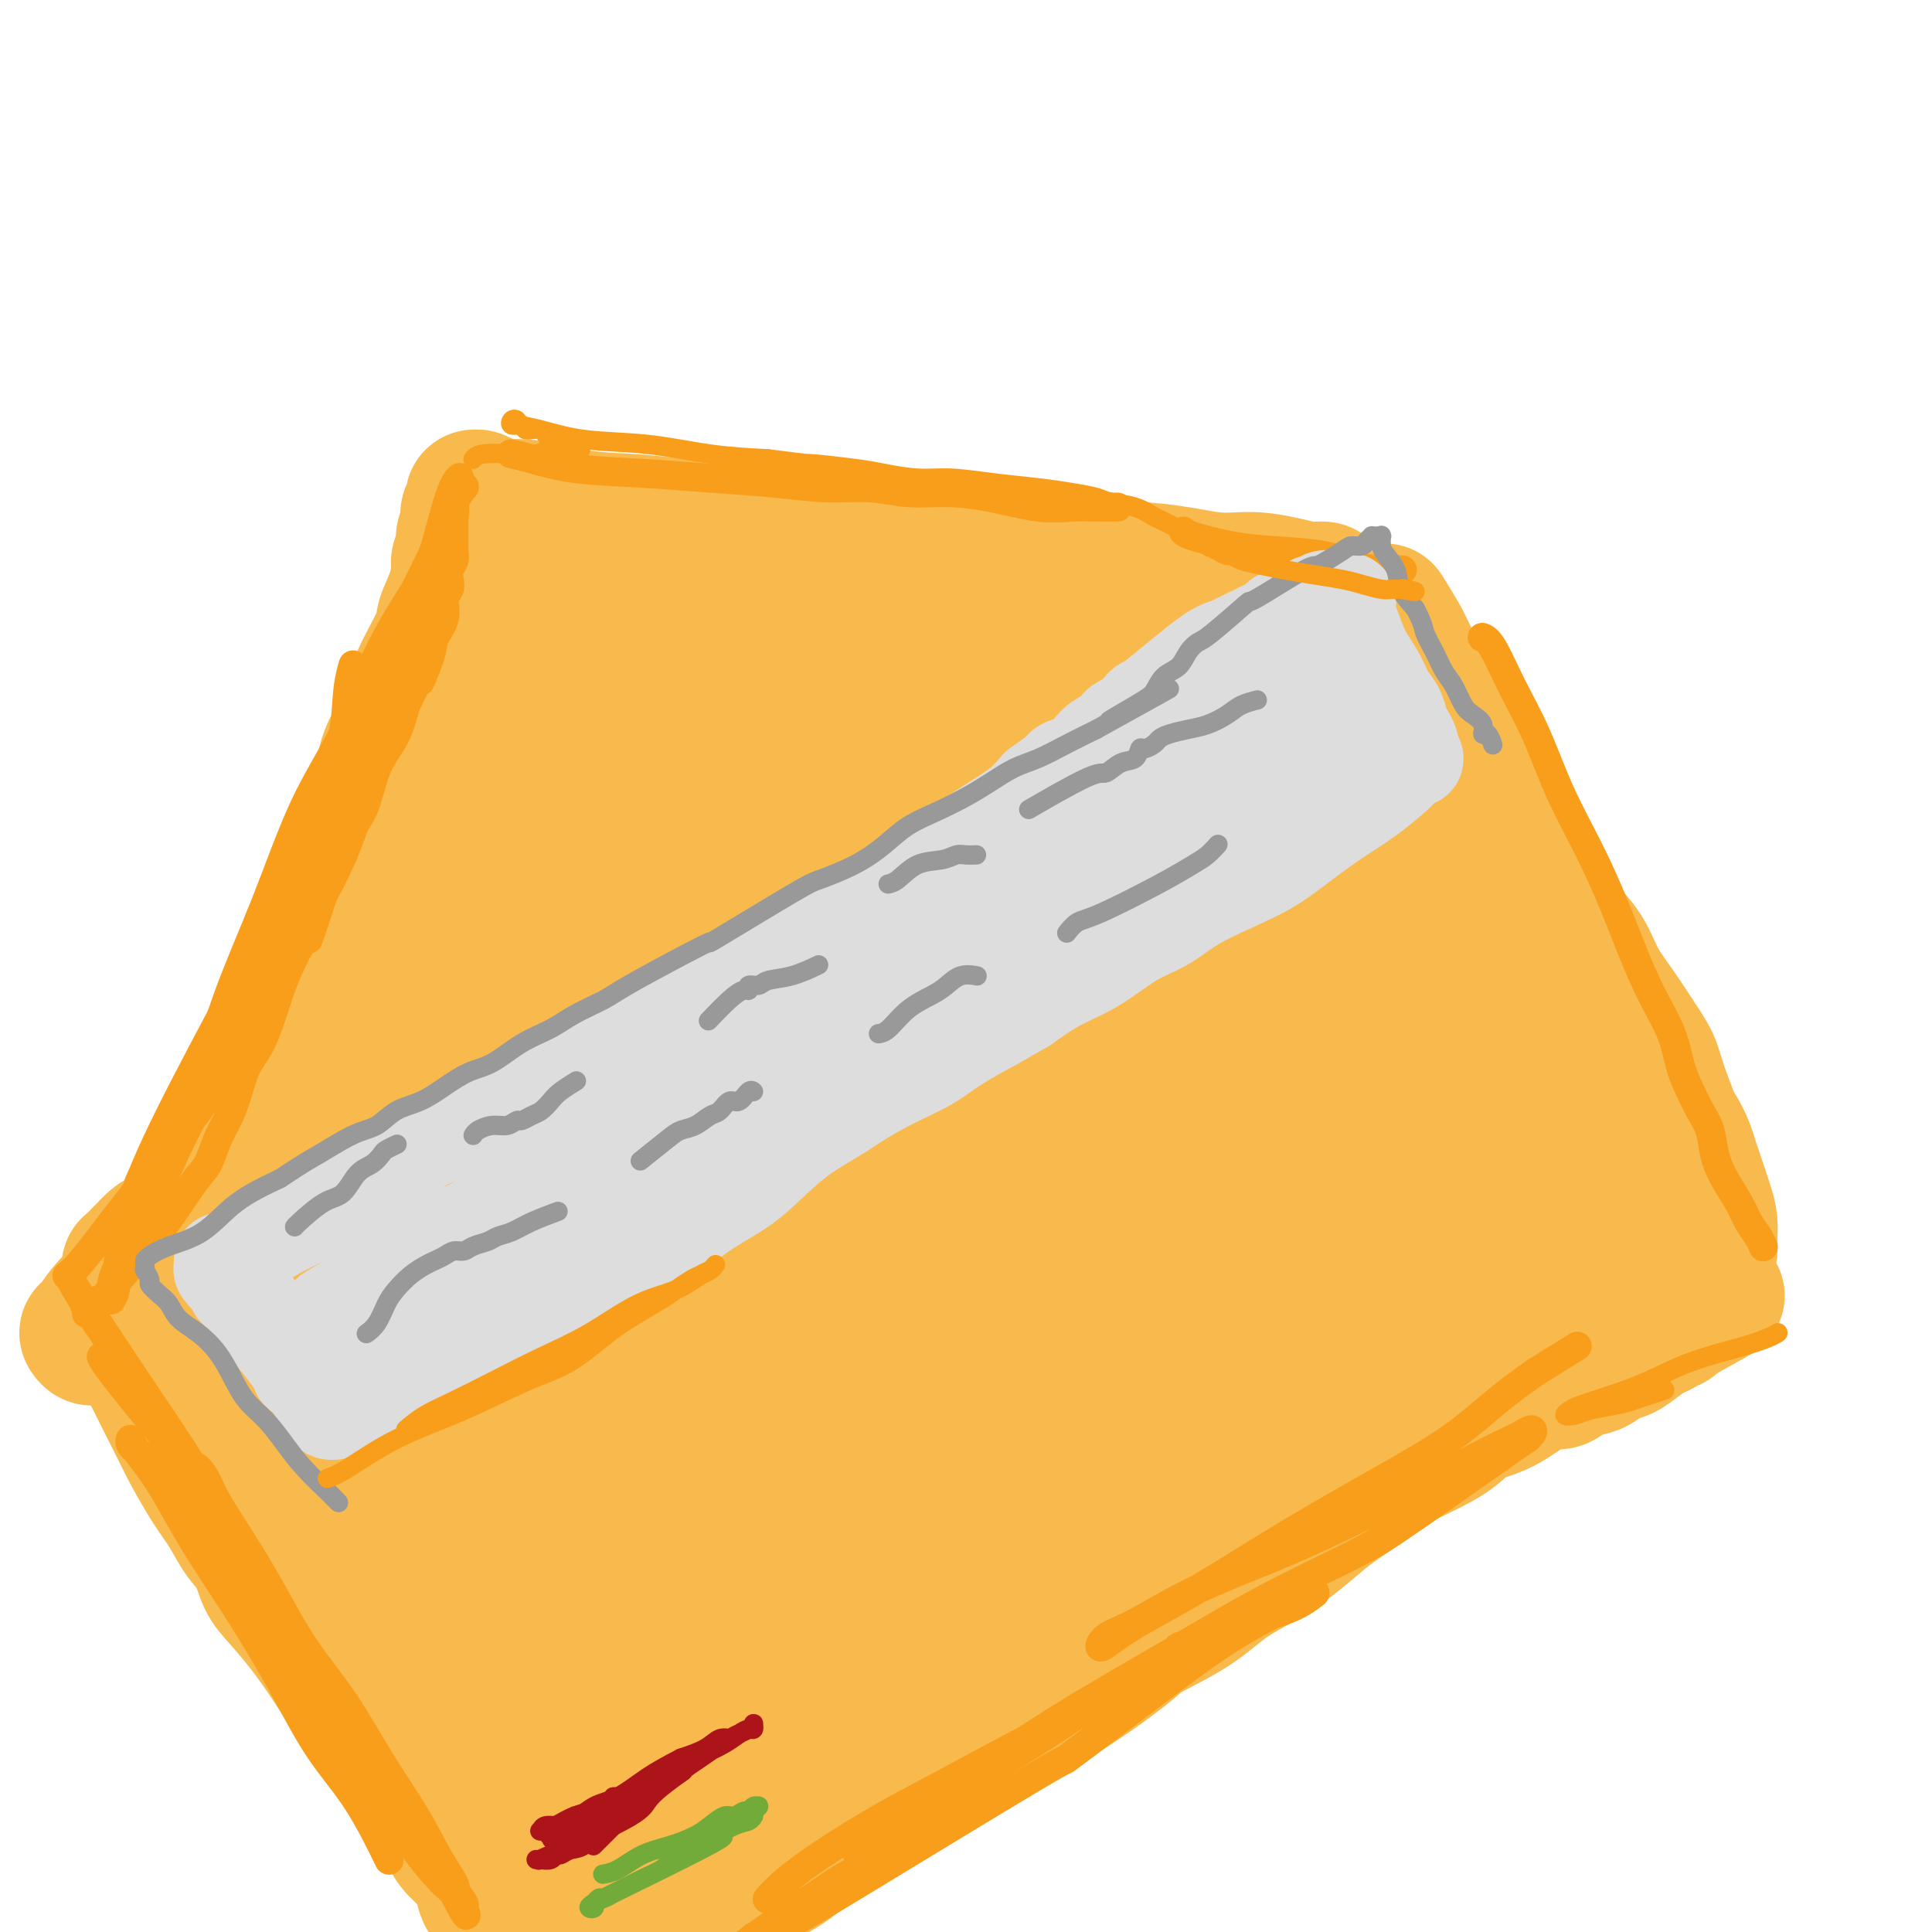 <svg viewBox='0 0 400 400' version='1.1' xmlns='http://www.w3.org/2000/svg' xmlns:xlink='http://www.w3.org/1999/xlink'><g fill='none' stroke='#999999' stroke-width='28' stroke-linecap='round' stroke-linejoin='round'><path d='M217,280c0.000,-0.000 0.001,-0.000 0,0c-0.001,0.000 -0.002,0.001 0,0c0.002,-0.001 0.007,-0.004 0,0c-0.007,0.004 -0.025,0.014 0,0c0.025,-0.014 0.095,-0.051 0,0c-0.095,0.051 -0.355,0.192 0,0c0.355,-0.192 1.325,-0.716 2,-2c0.675,-1.284 1.056,-3.329 2,-5c0.944,-1.671 2.453,-2.969 4,-5c1.547,-2.031 3.133,-4.794 5,-7c1.867,-2.206 4.015,-3.856 6,-6c1.985,-2.144 3.807,-4.782 6,-7c2.193,-2.218 4.757,-4.017 7,-6c2.243,-1.983 4.163,-4.149 6,-6c1.837,-1.851 3.589,-3.386 5,-5c1.411,-1.614 2.481,-3.306 4,-5c1.519,-1.694 3.487,-3.390 5,-5c1.513,-1.610 2.572,-3.134 4,-5c1.428,-1.866 3.225,-4.074 5,-6c1.775,-1.926 3.527,-3.570 5,-5c1.473,-1.430 2.667,-2.647 4,-4c1.333,-1.353 2.804,-2.843 4,-4c1.196,-1.157 2.117,-1.982 3,-3c0.883,-1.018 1.728,-2.227 3,-3c1.272,-0.773 2.971,-1.108 4,-2c1.029,-0.892 1.389,-2.342 2,-3c0.611,-0.658 1.472,-0.523 2,-1c0.528,-0.477 0.722,-1.565 1,-2c0.278,-0.435 0.639,-0.218 1,0'/><path d='M307,183c10.224,-10.268 3.285,-3.437 1,-1c-2.285,2.437 0.083,0.479 1,0c0.917,-0.479 0.381,0.520 0,1c-0.381,0.480 -0.607,0.442 -1,1c-0.393,0.558 -0.952,1.713 -2,3c-1.048,1.287 -2.586,2.707 -4,4c-1.414,1.293 -2.705,2.459 -4,4c-1.295,1.541 -2.594,3.457 -4,5c-1.406,1.543 -2.920,2.713 -4,4c-1.080,1.287 -1.726,2.691 -3,4c-1.274,1.309 -3.176,2.523 -5,4c-1.824,1.477 -3.570,3.216 -5,5c-1.430,1.784 -2.545,3.612 -4,5c-1.455,1.388 -3.250,2.336 -5,4c-1.750,1.664 -3.454,4.045 -6,6c-2.546,1.955 -5.934,3.484 -8,5c-2.066,1.516 -2.811,3.017 -6,6c-3.189,2.983 -8.823,7.446 -12,10c-3.177,2.554 -3.896,3.199 -5,4c-1.104,0.801 -2.593,1.757 -4,3c-1.407,1.243 -2.731,2.772 -4,4c-1.269,1.228 -2.484,2.155 -4,3c-1.516,0.845 -3.334,1.608 -5,3c-1.666,1.392 -3.178,3.414 -5,5c-1.822,1.586 -3.952,2.735 -6,4c-2.048,1.265 -4.014,2.647 -6,4c-1.986,1.353 -3.993,2.676 -6,4'/><path d='M191,287c-11.915,9.091 -6.204,4.319 -5,3c1.204,-1.319 -2.101,0.813 -4,2c-1.899,1.187 -2.393,1.427 -3,2c-0.607,0.573 -1.325,1.479 -2,2c-0.675,0.521 -1.305,0.657 -2,1c-0.695,0.343 -1.455,0.891 -2,1c-0.545,0.109 -0.875,-0.223 -1,0c-0.125,0.223 -0.045,1.000 0,1c0.045,0.000 0.054,-0.776 0,-1c-0.054,-0.224 -0.171,0.106 0,0c0.171,-0.106 0.631,-0.648 1,-1c0.369,-0.352 0.648,-0.516 1,-1c0.352,-0.484 0.778,-1.290 4,-5c3.222,-3.710 9.239,-10.326 13,-14c3.761,-3.674 5.266,-4.408 7,-6c1.734,-1.592 3.698,-4.044 6,-6c2.302,-1.956 4.944,-3.416 6,-4c1.056,-0.584 0.528,-0.292 0,0'/><path d='M294,184c-0.000,0.000 -0.000,0.001 0,0c0.000,-0.001 0.002,-0.002 0,0c-0.002,0.002 -0.006,0.008 0,0c0.006,-0.008 0.023,-0.031 0,0c-0.023,0.031 -0.085,0.117 0,0c0.085,-0.117 0.316,-0.435 0,0c-0.316,0.435 -1.181,1.624 -3,3c-1.819,1.376 -4.593,2.939 -8,5c-3.407,2.061 -7.447,4.622 -11,7c-3.553,2.378 -6.617,4.574 -10,7c-3.383,2.426 -7.083,5.080 -10,7c-2.917,1.920 -5.051,3.104 -8,5c-2.949,1.896 -6.712,4.504 -10,7c-3.288,2.496 -6.099,4.880 -9,7c-2.901,2.120 -5.891,3.976 -9,6c-3.109,2.024 -6.336,4.214 -9,6c-2.664,1.786 -4.766,3.166 -7,5c-2.234,1.834 -4.600,4.122 -7,6c-2.400,1.878 -4.834,3.345 -7,5c-2.166,1.655 -4.064,3.497 -6,5c-1.936,1.503 -3.912,2.668 -6,4c-2.088,1.332 -4.290,2.833 -6,4c-1.710,1.167 -2.929,2.000 -4,3c-1.071,1.000 -1.993,2.166 -3,3c-1.007,0.834 -2.100,1.336 -3,2c-0.900,0.664 -1.606,1.490 -2,2c-0.394,0.510 -0.477,0.704 -1,1c-0.523,0.296 -1.487,0.695 -2,1c-0.513,0.305 -0.575,0.516 -1,1c-0.425,0.484 -1.212,1.242 -2,2'/><path d='M150,288c-22.155,16.045 -5.543,4.156 0,0c5.543,-4.156 0.017,-0.579 -2,1c-2.017,1.579 -0.526,1.159 0,1c0.526,-0.159 0.089,-0.058 0,0c-0.089,0.058 0.172,0.071 0,0c-0.172,-0.071 -0.778,-0.227 -1,0c-0.222,0.227 -0.060,0.837 0,1c0.060,0.163 0.019,-0.121 0,0c-0.019,0.121 -0.016,0.648 0,1c0.016,0.352 0.045,0.531 0,1c-0.045,0.469 -0.163,1.230 0,2c0.163,0.770 0.607,1.550 1,4c0.393,2.450 0.735,6.570 1,9c0.265,2.430 0.453,3.168 1,4c0.547,0.832 1.455,1.756 2,3c0.545,1.244 0.728,2.808 1,4c0.272,1.192 0.632,2.011 1,3c0.368,0.989 0.742,2.149 1,3c0.258,0.851 0.398,1.394 1,2c0.602,0.606 1.664,1.274 2,2c0.336,0.726 -0.055,1.508 0,2c0.055,0.492 0.557,0.694 1,1c0.443,0.306 0.826,0.718 1,1c0.174,0.282 0.140,0.435 0,1c-0.140,0.565 -0.385,1.541 0,2c0.385,0.459 1.399,0.402 2,1c0.601,0.598 0.790,1.851 1,3c0.210,1.149 0.441,2.194 1,3c0.559,0.806 1.445,1.373 2,2c0.555,0.627 0.777,1.313 1,2'/><path d='M167,347c2.796,6.110 1.285,3.886 1,3c-0.285,-0.886 0.656,-0.433 1,0c0.344,0.433 0.093,0.847 0,1c-0.093,0.153 -0.026,0.044 0,0c0.026,-0.044 0.013,-0.022 0,0'/><path d='M165,300c-0.000,-0.000 -0.001,-0.001 0,0c0.001,0.001 0.003,0.003 0,0c-0.003,-0.003 -0.010,-0.012 0,0c0.010,0.012 0.036,0.046 0,0c-0.036,-0.046 -0.133,-0.170 0,0c0.133,0.170 0.497,0.636 1,2c0.503,1.364 1.146,3.628 2,6c0.854,2.372 1.919,4.854 3,7c1.081,2.146 2.178,3.957 3,6c0.822,2.043 1.368,4.319 2,6c0.632,1.681 1.349,2.768 2,4c0.651,1.232 1.236,2.610 2,4c0.764,1.390 1.706,2.792 2,4c0.294,1.208 -0.061,2.223 0,3c0.061,0.777 0.538,1.317 1,2c0.462,0.683 0.908,1.507 1,2c0.092,0.493 -0.172,0.653 0,1c0.172,0.347 0.778,0.881 1,1c0.222,0.119 0.059,-0.179 0,0c-0.059,0.179 -0.016,0.833 0,1c0.016,0.167 0.004,-0.152 0,0c-0.004,0.152 -0.001,0.776 0,1c0.001,0.224 0.000,0.050 0,0c-0.000,-0.050 -0.000,0.025 0,0c0.000,-0.025 0.000,-0.150 0,0c-0.000,0.150 -0.000,0.575 0,1'/><path d='M185,351c3.094,8.116 0.829,2.907 0,1c-0.829,-1.907 -0.222,-0.511 0,0c0.222,0.511 0.060,0.138 0,0c-0.060,-0.138 -0.017,-0.039 0,0c0.017,0.039 0.009,0.020 0,0'/><path d='M145,298c-0.000,-0.001 -0.000,-0.002 0,0c0.000,0.002 0.000,0.007 0,0c-0.000,-0.007 -0.002,-0.025 0,0c0.002,0.025 0.006,0.093 0,0c-0.006,-0.093 -0.021,-0.349 0,0c0.021,0.349 0.080,1.302 1,3c0.920,1.698 2.701,4.140 4,7c1.299,2.860 2.115,6.137 3,9c0.885,2.863 1.840,5.312 3,8c1.160,2.688 2.524,5.615 4,8c1.476,2.385 3.064,4.229 4,6c0.936,1.771 1.220,3.469 2,5c0.780,1.531 2.055,2.895 3,4c0.945,1.105 1.559,1.950 2,3c0.441,1.050 0.709,2.306 1,3c0.291,0.694 0.603,0.826 1,1c0.397,0.174 0.877,0.390 1,1c0.123,0.610 -0.111,1.612 0,2c0.111,0.388 0.566,0.160 1,0c0.434,-0.160 0.848,-0.253 1,0c0.152,0.253 0.041,0.852 0,1c-0.041,0.148 -0.012,-0.157 0,0c0.012,0.157 0.007,0.774 0,1c-0.007,0.226 -0.016,0.061 0,0c0.016,-0.061 0.057,-0.016 0,0c-0.057,0.016 -0.211,0.004 0,0c0.211,-0.004 0.788,-0.001 1,0c0.212,0.001 0.061,0.000 0,0c-0.061,-0.000 -0.030,-0.000 0,0'/><path d='M177,360c2.805,4.182 1.319,1.136 1,0c-0.319,-1.136 0.530,-0.361 1,0c0.470,0.361 0.563,0.307 1,0c0.437,-0.307 1.219,-0.866 2,-1c0.781,-0.134 1.561,0.157 2,0c0.439,-0.157 0.537,-0.764 1,-1c0.463,-0.236 1.291,-0.102 2,0c0.709,0.102 1.300,0.171 2,0c0.700,-0.171 1.508,-0.582 2,-1c0.492,-0.418 0.668,-0.844 1,-1c0.332,-0.156 0.820,-0.042 1,0c0.180,0.042 0.051,0.012 0,0c-0.051,-0.012 -0.026,-0.006 0,0'/></g>
<g fill='none' stroke='#F8BA4D' stroke-width='28' stroke-linecap='round' stroke-linejoin='round'><path d='M116,216c-0.000,-0.000 -0.000,-0.000 0,0c0.000,0.000 0.000,0.000 0,0c-0.000,-0.000 -0.001,-0.000 0,0c0.001,0.000 0.003,0.002 0,0c-0.003,-0.002 -0.012,-0.006 0,0c0.012,0.006 0.044,0.022 0,0c-0.044,-0.022 -0.164,-0.081 0,0c0.164,0.081 0.613,0.304 1,2c0.387,1.696 0.711,4.866 1,8c0.289,3.134 0.541,6.232 1,9c0.459,2.768 1.123,5.208 2,8c0.877,2.792 1.967,5.938 3,9c1.033,3.062 2.010,6.041 3,9c0.990,2.959 1.994,5.899 3,9c1.006,3.101 2.014,6.363 3,9c0.986,2.637 1.951,4.648 3,7c1.049,2.352 2.183,5.044 3,7c0.817,1.956 1.318,3.176 2,5c0.682,1.824 1.544,4.251 2,6c0.456,1.749 0.507,2.821 1,4c0.493,1.179 1.427,2.466 2,4c0.573,1.534 0.783,3.314 1,5c0.217,1.686 0.439,3.279 1,5c0.561,1.721 1.460,3.571 2,5c0.540,1.429 0.722,2.437 1,4c0.278,1.563 0.652,3.681 1,5c0.348,1.319 0.671,1.838 1,3c0.329,1.162 0.666,2.967 1,4c0.334,1.033 0.667,1.295 1,2c0.333,0.705 0.667,1.852 1,3'/><path d='M156,348c5.350,16.427 1.224,4.994 0,1c-1.224,-3.994 0.455,-0.548 1,1c0.545,1.548 -0.045,1.199 0,1c0.045,-0.199 0.726,-0.248 1,0c0.274,0.248 0.140,0.792 0,1c-0.140,0.208 -0.286,0.081 0,0c0.286,-0.081 1.005,-0.116 2,0c0.995,0.116 2.266,0.383 4,0c1.734,-0.383 3.933,-1.415 6,-2c2.067,-0.585 4.004,-0.723 9,-2c4.996,-1.277 13.052,-3.693 18,-5c4.948,-1.307 6.788,-1.505 9,-2c2.212,-0.495 4.795,-1.288 7,-2c2.205,-0.712 4.031,-1.344 6,-2c1.969,-0.656 4.082,-1.338 6,-2c1.918,-0.662 3.642,-1.306 5,-2c1.358,-0.694 2.351,-1.437 4,-2c1.649,-0.563 3.954,-0.944 6,-2c2.046,-1.056 3.833,-2.786 6,-4c2.167,-1.214 4.715,-1.912 7,-3c2.285,-1.088 4.306,-2.567 6,-4c1.694,-1.433 3.062,-2.822 5,-4c1.938,-1.178 4.445,-2.147 6,-3c1.555,-0.853 2.157,-1.591 3,-2c0.843,-0.409 1.928,-0.491 3,-1c1.072,-0.509 2.130,-1.446 3,-2c0.870,-0.554 1.553,-0.726 2,-1c0.447,-0.274 0.659,-0.651 1,-1c0.341,-0.349 0.812,-0.671 1,-1c0.188,-0.329 0.094,-0.664 0,-1'/><path d='M283,302c4.869,-3.096 2.042,-0.836 1,0c-1.042,0.836 -0.298,0.247 0,0c0.298,-0.247 0.149,-0.151 0,0c-0.149,0.151 -0.299,0.357 -1,1c-0.701,0.643 -1.952,1.722 -4,3c-2.048,1.278 -4.893,2.756 -8,5c-3.107,2.244 -6.476,5.255 -11,8c-4.524,2.745 -10.202,5.224 -14,7c-3.798,1.776 -5.715,2.848 -12,6c-6.285,3.152 -16.937,8.384 -23,11c-6.063,2.616 -7.537,2.616 -10,3c-2.463,0.384 -5.916,1.150 -8,2c-2.084,0.850 -2.801,1.782 -4,2c-1.199,0.218 -2.882,-0.277 -4,0c-1.118,0.277 -1.672,1.328 -2,2c-0.328,0.672 -0.430,0.965 -1,1c-0.570,0.035 -1.607,-0.188 -2,0c-0.393,0.188 -0.143,0.786 0,1c0.143,0.214 0.178,0.042 0,0c-0.178,-0.042 -0.568,0.045 -1,0c-0.432,-0.045 -0.904,-0.222 -1,0c-0.096,0.222 0.185,0.844 0,1c-0.185,0.156 -0.834,-0.155 -1,0c-0.166,0.155 0.152,0.774 0,1c-0.152,0.226 -0.773,0.057 -1,0c-0.227,-0.057 -0.058,-0.001 0,0c0.058,0.001 0.005,-0.051 0,0c-0.005,0.051 0.037,0.206 1,0c0.963,-0.206 2.847,-0.773 6,-2c3.153,-1.227 7.577,-3.113 12,-5'/><path d='M195,349c4.940,-1.612 8.789,-2.640 15,-5c6.211,-2.360 14.784,-6.050 19,-8c4.216,-1.950 4.076,-2.161 6,-3c1.924,-0.839 5.912,-2.308 9,-4c3.088,-1.692 5.276,-3.608 8,-5c2.724,-1.392 5.984,-2.262 8,-3c2.016,-0.738 2.787,-1.345 4,-2c1.213,-0.655 2.869,-1.359 4,-2c1.131,-0.641 1.738,-1.220 3,-2c1.262,-0.780 3.179,-1.760 5,-3c1.821,-1.240 3.547,-2.741 5,-4c1.453,-1.259 2.633,-2.277 6,-4c3.367,-1.723 8.920,-4.152 12,-6c3.080,-1.848 3.685,-3.116 5,-4c1.315,-0.884 3.338,-1.384 5,-2c1.662,-0.616 2.961,-1.349 4,-2c1.039,-0.651 1.818,-1.220 3,-2c1.182,-0.780 2.767,-1.771 4,-2c1.233,-0.229 2.115,0.304 3,0c0.885,-0.304 1.773,-1.446 3,-2c1.227,-0.554 2.794,-0.519 4,-1c1.206,-0.481 2.053,-1.476 3,-2c0.947,-0.524 1.994,-0.575 3,-1c1.006,-0.425 1.971,-1.223 3,-2c1.029,-0.777 2.122,-1.532 3,-2c0.878,-0.468 1.542,-0.647 2,-1c0.458,-0.353 0.710,-0.878 1,-1c0.290,-0.122 0.616,0.159 1,0c0.384,-0.159 0.824,-0.760 1,-1c0.176,-0.240 0.088,-0.120 0,0'/><path d='M347,273c16.174,-8.856 5.108,-2.995 1,-1c-4.108,1.995 -1.260,0.124 0,-1c1.260,-1.124 0.931,-1.500 1,-2c0.069,-0.500 0.537,-1.122 1,-2c0.463,-0.878 0.920,-2.012 1,-3c0.080,-0.988 -0.217,-1.832 0,-3c0.217,-1.168 0.948,-2.662 1,-4c0.052,-1.338 -0.574,-2.521 -1,-4c-0.426,-1.479 -0.652,-3.255 -1,-5c-0.348,-1.745 -0.820,-3.459 -1,-5c-0.180,-1.541 -0.070,-2.910 -1,-6c-0.930,-3.090 -2.899,-7.899 -4,-11c-1.101,-3.101 -1.332,-4.492 -2,-6c-0.668,-1.508 -1.771,-3.133 -3,-5c-1.229,-1.867 -2.583,-3.975 -4,-6c-1.417,-2.025 -2.895,-3.968 -4,-6c-1.105,-2.032 -1.836,-4.152 -3,-6c-1.164,-1.848 -2.761,-3.423 -4,-5c-1.239,-1.577 -2.119,-3.155 -3,-5c-0.881,-1.845 -1.762,-3.958 -3,-6c-1.238,-2.042 -2.834,-4.012 -4,-6c-1.166,-1.988 -1.902,-3.995 -3,-6c-1.098,-2.005 -2.559,-4.009 -4,-6c-1.441,-1.991 -2.862,-3.969 -4,-6c-1.138,-2.031 -1.993,-4.116 -3,-6c-1.007,-1.884 -2.168,-3.568 -3,-5c-0.832,-1.432 -1.336,-2.611 -2,-4c-0.664,-1.389 -1.486,-2.989 -2,-4c-0.514,-1.011 -0.718,-1.432 -1,-2c-0.282,-0.568 -0.641,-1.284 -1,-2'/><path d='M291,134c-8.051,-13.692 -2.678,-4.923 -1,-2c1.678,2.923 -0.340,-0.002 -1,-1c-0.660,-0.998 0.036,-0.070 0,0c-0.036,0.070 -0.805,-0.719 -1,-1c-0.195,-0.281 0.186,-0.054 0,0c-0.186,0.054 -0.937,-0.066 -1,0c-0.063,0.066 0.563,0.319 0,1c-0.563,0.681 -2.313,1.789 -5,3c-2.687,1.211 -6.309,2.523 -9,4c-2.691,1.477 -4.451,3.119 -11,6c-6.549,2.881 -17.887,7.001 -25,10c-7.113,2.999 -10.000,4.878 -14,7c-4.000,2.122 -9.115,4.486 -14,7c-4.885,2.514 -9.542,5.176 -14,7c-4.458,1.824 -8.717,2.808 -12,4c-3.283,1.192 -5.591,2.590 -8,4c-2.409,1.410 -4.920,2.832 -7,4c-2.080,1.168 -3.727,2.082 -6,3c-2.273,0.918 -5.170,1.839 -8,3c-2.830,1.161 -5.593,2.562 -8,4c-2.407,1.438 -4.457,2.913 -7,4c-2.543,1.087 -5.578,1.788 -8,3c-2.422,1.212 -4.231,2.937 -6,4c-1.769,1.063 -3.497,1.466 -5,2c-1.503,0.534 -2.781,1.201 -4,2c-1.219,0.799 -2.379,1.731 -3,2c-0.621,0.269 -0.703,-0.124 -1,0c-0.297,0.124 -0.811,0.764 -1,1c-0.189,0.236 -0.054,0.067 0,0c0.054,-0.067 0.027,-0.034 0,0'/><path d='M111,215c-19.665,9.559 -5.828,2.958 0,0c5.828,-2.958 3.646,-2.273 5,-3c1.354,-0.727 6.243,-2.867 12,-5c5.757,-2.133 12.381,-4.260 20,-7c7.619,-2.740 16.231,-6.094 24,-9c7.769,-2.906 14.695,-5.366 22,-8c7.305,-2.634 14.990,-5.443 21,-8c6.010,-2.557 10.345,-4.863 15,-7c4.655,-2.137 9.631,-4.106 14,-6c4.369,-1.894 8.132,-3.713 11,-5c2.868,-1.287 4.843,-2.041 7,-3c2.157,-0.959 4.497,-2.124 6,-3c1.503,-0.876 2.170,-1.464 3,-2c0.830,-0.536 1.824,-1.018 3,-2c1.176,-0.982 2.533,-2.462 3,-3c0.467,-0.538 0.044,-0.135 0,0c-0.044,0.135 0.292,0.002 0,0c-0.292,-0.002 -1.211,0.128 -3,1c-1.789,0.872 -4.447,2.487 -8,4c-3.553,1.513 -8.001,2.924 -13,5c-4.999,2.076 -10.549,4.818 -16,7c-5.451,2.182 -10.803,3.804 -16,6c-5.197,2.196 -10.239,4.965 -16,8c-5.761,3.035 -12.240,6.337 -18,9c-5.760,2.663 -10.800,4.687 -16,7c-5.200,2.313 -10.559,4.915 -15,7c-4.441,2.085 -7.964,3.652 -11,5c-3.036,1.348 -5.587,2.478 -8,4c-2.413,1.522 -4.690,3.435 -7,5c-2.310,1.565 -4.655,2.783 -7,4'/><path d='M123,216c-16.613,8.512 -9.147,5.293 -8,5c1.147,-0.293 -4.027,2.339 -7,4c-2.973,1.661 -3.745,2.350 -5,3c-1.255,0.650 -2.993,1.262 -4,2c-1.007,0.738 -1.282,1.603 -2,2c-0.718,0.397 -1.879,0.328 -3,1c-1.121,0.672 -2.203,2.086 -3,3c-0.797,0.914 -1.309,1.330 -2,2c-0.691,0.670 -1.560,1.595 -2,2c-0.440,0.405 -0.452,0.291 -1,1c-0.548,0.709 -1.634,2.242 -2,3c-0.366,0.758 -0.014,0.740 0,1c0.014,0.260 -0.310,0.797 0,1c0.310,0.203 1.253,0.070 2,1c0.747,0.930 1.298,2.922 2,5c0.702,2.078 1.554,4.244 3,7c1.446,2.756 3.487,6.104 5,9c1.513,2.896 2.497,5.340 4,8c1.503,2.660 3.526,5.537 5,8c1.474,2.463 2.399,4.513 4,7c1.601,2.487 3.878,5.411 6,8c2.122,2.589 4.087,4.841 6,7c1.913,2.159 3.772,4.223 5,6c1.228,1.777 1.824,3.265 3,5c1.176,1.735 2.930,3.716 4,5c1.070,1.284 1.455,1.872 2,3c0.545,1.128 1.249,2.797 2,4c0.751,1.203 1.548,1.939 2,3c0.452,1.061 0.558,2.446 1,4c0.442,1.554 1.221,3.277 2,5'/><path d='M142,341c1.505,3.011 1.768,2.539 2,3c0.232,0.461 0.434,1.856 1,3c0.566,1.144 1.498,2.039 2,3c0.502,0.961 0.575,1.989 1,3c0.425,1.011 1.204,2.004 2,3c0.796,0.996 1.611,1.995 2,3c0.389,1.005 0.353,2.017 1,3c0.647,0.983 1.975,1.938 3,3c1.025,1.062 1.745,2.232 2,3c0.255,0.768 0.044,1.135 1,2c0.956,0.865 3.078,2.229 4,3c0.922,0.771 0.643,0.948 1,1c0.357,0.052 1.351,-0.021 2,0c0.649,0.021 0.955,0.136 2,0c1.045,-0.136 2.831,-0.523 5,-1c2.169,-0.477 4.723,-1.045 7,-2c2.277,-0.955 4.277,-2.297 8,-4c3.723,-1.703 9.169,-3.767 14,-6c4.831,-2.233 9.045,-4.637 13,-7c3.955,-2.363 7.649,-4.686 11,-7c3.351,-2.314 6.359,-4.618 8,-6c1.641,-1.382 1.913,-1.843 4,-3c2.087,-1.157 5.987,-3.012 9,-5c3.013,-1.988 5.139,-4.110 8,-6c2.861,-1.890 6.458,-3.548 10,-6c3.542,-2.452 7.031,-5.699 10,-8c2.969,-2.301 5.420,-3.658 10,-7c4.580,-3.342 11.290,-8.671 18,-14'/><path d='M303,292c17.898,-12.296 24.144,-15.537 29,-18c4.856,-2.463 8.323,-4.148 10,-5c1.677,-0.852 1.564,-0.870 2,-1c0.436,-0.130 1.419,-0.370 2,-1c0.581,-0.630 0.758,-1.649 1,-2c0.242,-0.351 0.548,-0.035 1,0c0.452,0.035 1.049,-0.213 2,-1c0.951,-0.787 2.255,-2.115 3,-3c0.745,-0.885 0.930,-1.329 1,-2c0.070,-0.671 0.026,-1.570 0,-2c-0.026,-0.430 -0.034,-0.392 0,-1c0.034,-0.608 0.110,-1.861 0,-3c-0.110,-1.139 -0.407,-2.165 -1,-4c-0.593,-1.835 -1.482,-4.481 -2,-6c-0.518,-1.519 -0.667,-1.911 -1,-3c-0.333,-1.089 -0.852,-2.876 -2,-5c-1.148,-2.124 -2.926,-4.585 -5,-7c-2.074,-2.415 -4.444,-4.784 -7,-8c-2.556,-3.216 -5.297,-7.280 -8,-11c-2.703,-3.720 -5.367,-7.096 -8,-10c-2.633,-2.904 -5.233,-5.336 -7,-8c-1.767,-2.664 -2.700,-5.559 -4,-8c-1.300,-2.441 -2.967,-4.427 -4,-6c-1.033,-1.573 -1.432,-2.731 -2,-4c-0.568,-1.269 -1.305,-2.648 -2,-4c-0.695,-1.352 -1.347,-2.676 -2,-4'/><path d='M299,165c-2.528,-4.832 -1.848,-3.911 -2,-4c-0.152,-0.089 -1.138,-1.186 -2,-2c-0.862,-0.814 -1.601,-1.345 -2,-2c-0.399,-0.655 -0.458,-1.435 -1,-2c-0.542,-0.565 -1.568,-0.916 -2,-1c-0.432,-0.084 -0.269,0.099 -1,0c-0.731,-0.099 -2.356,-0.481 -5,0c-2.644,0.481 -6.308,1.824 -11,4c-4.692,2.176 -10.411,5.186 -18,9c-7.589,3.814 -17.048,8.431 -24,12c-6.952,3.569 -11.395,6.090 -24,14c-12.605,7.910 -33.370,21.208 -45,29c-11.630,7.792 -14.125,10.077 -18,13c-3.875,2.923 -9.129,6.483 -13,9c-3.871,2.517 -6.358,3.991 -8,5c-1.642,1.009 -2.438,1.553 -3,2c-0.562,0.447 -0.889,0.796 -1,1c-0.111,0.204 -0.007,0.265 0,0c0.007,-0.265 -0.082,-0.854 0,-1c0.082,-0.146 0.336,0.150 1,0c0.664,-0.150 1.740,-0.745 5,-2c3.260,-1.255 8.705,-3.170 16,-6c7.295,-2.830 16.439,-6.577 26,-11c9.561,-4.423 19.538,-9.523 29,-14c9.462,-4.477 18.410,-8.330 26,-12c7.590,-3.670 13.824,-7.157 19,-10c5.176,-2.843 9.295,-5.040 12,-7c2.705,-1.960 3.998,-3.681 5,-5c1.002,-1.319 1.715,-2.234 2,-3c0.285,-0.766 0.143,-1.383 0,-2'/><path d='M260,179c1.336,-1.765 1.175,-1.178 0,-1c-1.175,0.178 -3.366,-0.055 -4,0c-0.634,0.055 0.287,0.396 -2,1c-2.287,0.604 -7.782,1.471 -14,3c-6.218,1.529 -13.157,3.720 -21,6c-7.843,2.280 -16.589,4.649 -25,8c-8.411,3.351 -16.485,7.682 -24,12c-7.515,4.318 -14.469,8.621 -21,13c-6.531,4.379 -12.639,8.833 -18,13c-5.361,4.167 -9.976,8.049 -14,11c-4.024,2.951 -7.457,4.973 -11,8c-3.543,3.027 -7.197,7.059 -9,9c-1.803,1.941 -1.756,1.791 -2,2c-0.244,0.209 -0.778,0.779 -1,1c-0.222,0.221 -0.132,0.095 0,0c0.132,-0.095 0.306,-0.158 2,-1c1.694,-0.842 4.907,-2.463 10,-5c5.093,-2.537 12.065,-5.989 21,-10c8.935,-4.011 19.832,-8.580 31,-13c11.168,-4.420 22.606,-8.691 33,-13c10.394,-4.309 19.743,-8.656 28,-13c8.257,-4.344 15.421,-8.686 21,-12c5.579,-3.314 9.573,-5.599 13,-8c3.427,-2.401 6.289,-4.917 8,-7c1.711,-2.083 2.273,-3.734 3,-5c0.727,-1.266 1.619,-2.149 2,-3c0.381,-0.851 0.252,-1.672 0,-2c-0.252,-0.328 -0.626,-0.164 -1,0'/><path d='M265,173c1.034,-2.321 -2.381,0.375 -6,2c-3.619,1.625 -7.441,2.177 -13,4c-5.559,1.823 -12.855,4.916 -20,8c-7.145,3.084 -14.140,6.160 -21,10c-6.860,3.840 -13.584,8.444 -20,13c-6.416,4.556 -12.523,9.063 -18,14c-5.477,4.937 -10.323,10.305 -15,15c-4.677,4.695 -9.184,8.716 -13,12c-3.816,3.284 -6.941,5.832 -9,8c-2.059,2.168 -3.054,3.957 -5,6c-1.946,2.043 -4.845,4.342 -3,4c1.845,-0.342 8.434,-3.323 12,-5c3.566,-1.677 4.111,-2.048 10,-5c5.889,-2.952 17.124,-8.485 29,-14c11.876,-5.515 24.393,-11.013 35,-16c10.607,-4.987 19.304,-9.463 28,-14c8.696,-4.537 17.392,-9.136 24,-13c6.608,-3.864 11.130,-6.993 15,-10c3.870,-3.007 7.090,-5.891 9,-8c1.910,-2.109 2.511,-3.442 3,-5c0.489,-1.558 0.867,-3.341 1,-4c0.133,-0.659 0.023,-0.195 0,0c-0.023,0.195 0.042,0.121 0,0c-0.042,-0.121 -0.189,-0.291 -1,0c-0.811,0.291 -2.285,1.042 -5,2c-2.715,0.958 -6.669,2.124 -12,4c-5.331,1.876 -12.037,4.462 -19,7c-6.963,2.538 -14.182,5.030 -21,8c-6.818,2.970 -13.234,6.420 -20,11c-6.766,4.580 -13.883,10.290 -21,16'/><path d='M189,223c-11.642,9.059 -20.248,18.206 -25,23c-4.752,4.794 -5.651,5.236 -8,7c-2.349,1.764 -6.147,4.851 -8,7c-1.853,2.149 -1.761,3.361 -2,4c-0.239,0.639 -0.807,0.706 -1,1c-0.193,0.294 -0.009,0.816 0,1c0.009,0.184 -0.155,0.030 0,0c0.155,-0.030 0.631,0.064 1,0c0.369,-0.064 0.631,-0.287 0,0c-0.631,0.287 -2.154,1.082 0,0c2.154,-1.082 7.987,-4.043 14,-7c6.013,-2.957 12.207,-5.910 20,-10c7.793,-4.090 17.186,-9.319 26,-14c8.814,-4.681 17.047,-8.816 25,-13c7.953,-4.184 15.624,-8.417 22,-12c6.376,-3.583 11.457,-6.515 15,-9c3.543,-2.485 5.547,-4.522 7,-6c1.453,-1.478 2.355,-2.398 3,-3c0.645,-0.602 1.034,-0.885 1,-1c-0.034,-0.115 -0.490,-0.063 -1,0c-0.510,0.063 -1.074,0.137 -3,1c-1.926,0.863 -5.214,2.516 -10,5c-4.786,2.484 -11.071,5.799 -18,9c-6.929,3.201 -14.503,6.289 -22,10c-7.497,3.711 -14.919,8.044 -22,13c-7.081,4.956 -13.823,10.535 -20,16c-6.177,5.465 -11.790,10.815 -17,16c-5.210,5.185 -10.018,10.204 -14,14c-3.982,3.796 -7.138,6.370 -9,8c-1.862,1.630 -2.431,2.315 -3,3'/><path d='M140,286c-9.314,9.045 -1.097,3.159 2,1c3.097,-2.159 1.076,-0.589 2,-1c0.924,-0.411 4.793,-2.801 10,-6c5.207,-3.199 11.751,-7.205 20,-12c8.249,-4.795 18.202,-10.378 27,-15c8.798,-4.622 16.442,-8.281 24,-12c7.558,-3.719 15.030,-7.496 21,-11c5.970,-3.504 10.439,-6.735 14,-10c3.561,-3.265 6.213,-6.565 8,-9c1.787,-2.435 2.707,-4.007 4,-6c1.293,-1.993 2.958,-4.408 3,-5c0.042,-0.592 -1.538,0.640 -2,1c-0.462,0.360 0.194,-0.152 -2,1c-2.194,1.152 -7.240,3.967 -13,7c-5.760,3.033 -12.236,6.284 -20,10c-7.764,3.716 -16.816,7.898 -25,12c-8.184,4.102 -15.499,8.125 -22,12c-6.501,3.875 -12.187,7.603 -17,12c-4.813,4.397 -8.754,9.464 -12,14c-3.246,4.536 -5.796,8.541 -8,12c-2.204,3.459 -4.063,6.371 -5,9c-0.937,2.629 -0.951,4.973 -1,6c-0.049,1.027 -0.131,0.736 0,1c0.131,0.264 0.475,1.082 1,1c0.525,-0.082 1.229,-1.065 3,-2c1.771,-0.935 4.607,-1.822 8,-3c3.393,-1.178 7.342,-2.646 12,-5c4.658,-2.354 10.023,-5.595 16,-9c5.977,-3.405 12.565,-6.973 19,-11c6.435,-4.027 12.718,-8.514 19,-13'/><path d='M226,255c11.780,-7.277 14.229,-8.969 19,-12c4.771,-3.031 11.864,-7.401 18,-11c6.136,-3.599 11.316,-6.426 16,-9c4.684,-2.574 8.871,-4.894 12,-7c3.129,-2.106 5.202,-4.000 8,-6c2.798,-2.000 6.323,-4.108 8,-5c1.677,-0.892 1.505,-0.567 2,-1c0.495,-0.433 1.657,-1.624 2,-2c0.343,-0.376 -0.133,0.063 0,0c0.133,-0.063 0.874,-0.627 -2,0c-2.874,0.627 -9.363,2.446 -16,5c-6.637,2.554 -13.420,5.843 -21,9c-7.580,3.157 -15.955,6.181 -24,10c-8.045,3.819 -15.758,8.433 -23,13c-7.242,4.567 -14.011,9.087 -20,14c-5.989,4.913 -11.197,10.218 -16,15c-4.803,4.782 -9.202,9.043 -13,13c-3.798,3.957 -6.997,7.612 -10,11c-3.003,3.388 -5.810,6.509 -8,9c-2.190,2.491 -3.764,4.352 -5,6c-1.236,1.648 -2.136,3.083 -3,4c-0.864,0.917 -1.692,1.317 -2,2c-0.308,0.683 -0.094,1.650 0,2c0.094,0.350 0.069,0.083 0,0c-0.069,-0.083 -0.184,0.019 0,0c0.184,-0.019 0.665,-0.159 1,0c0.335,0.159 0.524,0.617 1,1c0.476,0.383 1.238,0.692 2,1'/><path d='M152,317c0.866,1.174 1.032,2.110 2,3c0.968,0.890 2.739,1.733 4,3c1.261,1.267 2.011,2.958 3,4c0.989,1.042 2.216,1.435 3,2c0.784,0.565 1.126,1.303 2,2c0.874,0.697 2.279,1.355 4,1c1.721,-0.355 3.756,-1.722 7,-4c3.244,-2.278 7.697,-5.467 14,-9c6.303,-3.533 14.458,-7.412 21,-11c6.542,-3.588 11.472,-6.887 22,-13c10.528,-6.113 26.655,-15.039 36,-20c9.345,-4.961 11.907,-5.956 15,-8c3.093,-2.044 6.716,-5.138 10,-8c3.284,-2.862 6.229,-5.492 9,-8c2.771,-2.508 5.367,-4.893 7,-7c1.633,-2.107 2.303,-3.935 3,-5c0.697,-1.065 1.420,-1.367 2,-2c0.580,-0.633 1.017,-1.596 1,-2c-0.017,-0.404 -0.489,-0.250 -1,0c-0.511,0.250 -1.063,0.595 -3,1c-1.937,0.405 -5.259,0.871 -10,2c-4.741,1.129 -10.901,2.921 -18,5c-7.099,2.079 -15.138,4.445 -23,8c-7.862,3.555 -15.547,8.298 -23,13c-7.453,4.702 -14.673,9.364 -21,14c-6.327,4.636 -11.762,9.245 -17,14c-5.238,4.755 -10.280,9.656 -14,14c-3.720,4.344 -6.117,8.131 -8,11c-1.883,2.869 -3.252,4.820 -4,6c-0.748,1.180 -0.874,1.590 -1,2'/><path d='M174,325c-4.437,5.057 -2.031,1.200 0,-1c2.031,-2.200 3.687,-2.743 7,-5c3.313,-2.257 8.284,-6.230 14,-10c5.716,-3.770 12.178,-7.339 23,-13c10.822,-5.661 26.003,-13.415 37,-19c10.997,-5.585 17.810,-9.001 22,-11c4.190,-1.999 5.756,-2.580 10,-5c4.244,-2.420 11.165,-6.678 16,-10c4.835,-3.322 7.583,-5.710 10,-8c2.417,-2.290 4.504,-4.484 6,-6c1.496,-1.516 2.401,-2.353 4,-4c1.599,-1.647 3.892,-4.104 5,-5c1.108,-0.896 1.030,-0.233 1,0c-0.030,0.233 -0.012,0.034 0,0c0.012,-0.034 0.019,0.097 0,0c-0.019,-0.097 -0.064,-0.421 -1,0c-0.936,0.421 -2.762,1.588 -6,3c-3.238,1.412 -7.886,3.070 -13,5c-5.114,1.930 -10.692,4.131 -16,7c-5.308,2.869 -10.346,6.406 -15,10c-4.654,3.594 -8.924,7.247 -13,11c-4.076,3.753 -7.959,7.608 -11,11c-3.041,3.392 -5.240,6.322 -7,9c-1.760,2.678 -3.080,5.104 -4,7c-0.920,1.896 -1.441,3.261 -2,4c-0.559,0.739 -1.155,0.853 -1,1c0.155,0.147 1.062,0.328 2,0c0.938,-0.328 1.906,-1.165 4,-2c2.094,-0.835 5.312,-1.667 9,-3c3.688,-1.333 7.844,-3.166 12,-5'/><path d='M267,286c6.388,-2.645 9.359,-4.756 13,-7c3.641,-2.244 7.954,-4.621 12,-7c4.046,-2.379 7.825,-4.760 11,-7c3.175,-2.240 5.744,-4.340 8,-6c2.256,-1.660 4.197,-2.879 6,-4c1.803,-1.121 3.467,-2.143 5,-3c1.533,-0.857 2.935,-1.551 4,-2c1.065,-0.449 1.794,-0.655 2,-1c0.206,-0.345 -0.110,-0.828 0,-1c0.110,-0.172 0.647,-0.032 1,0c0.353,0.032 0.524,-0.044 0,0c-0.524,0.044 -1.741,0.207 -1,0c0.741,-0.207 3.440,-0.784 -5,3c-8.440,3.784 -28.019,11.930 -39,17c-10.981,5.070 -13.364,7.066 -18,10c-4.636,2.934 -11.523,6.806 -18,11c-6.477,4.194 -12.543,8.710 -16,11c-3.457,2.290 -4.305,2.356 -8,4c-3.695,1.644 -10.237,4.868 -15,7c-4.763,2.132 -7.749,3.174 -10,4c-2.251,0.826 -3.768,1.438 -5,2c-1.232,0.562 -2.178,1.074 -2,1c0.178,-0.074 1.479,-0.736 2,-1c0.521,-0.264 0.260,-0.132 0,0'/><path d='M162,190c-0.075,0.023 -0.150,0.046 0,0c0.150,-0.046 0.525,-0.160 0,0c-0.525,0.160 -1.949,0.595 -4,2c-2.051,1.405 -4.729,3.782 -8,6c-3.271,2.218 -7.134,4.278 -11,7c-3.866,2.722 -7.735,6.105 -12,9c-4.265,2.895 -8.925,5.302 -13,8c-4.075,2.698 -7.565,5.687 -11,8c-3.435,2.313 -6.816,3.951 -10,6c-3.184,2.049 -6.171,4.509 -9,7c-2.829,2.491 -5.501,5.014 -8,7c-2.499,1.986 -4.826,3.435 -7,5c-2.174,1.565 -4.196,3.245 -6,5c-1.804,1.755 -3.390,3.586 -5,5c-1.610,1.414 -3.243,2.411 -5,4c-1.757,1.589 -3.637,3.770 -5,5c-1.363,1.230 -2.207,1.511 -3,2c-0.793,0.489 -1.533,1.188 -2,2c-0.467,0.812 -0.661,1.738 -1,2c-0.339,0.262 -0.823,-0.140 -1,0c-0.177,0.140 -0.047,0.823 0,1c0.047,0.177 0.012,-0.150 0,0c-0.012,0.150 -0.000,0.777 0,1c0.000,0.223 -0.011,0.040 0,0c0.011,-0.040 0.044,0.061 0,0c-0.044,-0.061 -0.166,-0.286 0,0c0.166,0.286 0.619,1.082 1,2c0.381,0.918 0.691,1.959 1,3'/><path d='M43,287c1.323,3.447 3.631,8.563 5,11c1.369,2.437 1.800,2.194 3,4c1.200,1.806 3.168,5.660 5,9c1.832,3.340 3.529,6.168 5,9c1.471,2.832 2.716,5.670 4,8c1.284,2.330 2.609,4.152 4,6c1.391,1.848 2.850,3.721 4,6c1.150,2.279 1.990,4.964 3,7c1.010,2.036 2.190,3.423 3,5c0.810,1.577 1.252,3.346 2,5c0.748,1.654 1.803,3.194 3,5c1.197,1.806 2.534,3.877 4,6c1.466,2.123 3.059,4.297 4,6c0.941,1.703 1.228,2.935 2,4c0.772,1.065 2.028,1.962 3,3c0.972,1.038 1.661,2.218 2,3c0.339,0.782 0.327,1.168 1,2c0.673,0.832 2.030,2.111 3,3c0.970,0.889 1.552,1.390 2,2c0.448,0.610 0.760,1.331 1,2c0.240,0.669 0.407,1.288 1,2c0.593,0.712 1.612,1.519 2,2c0.388,0.481 0.143,0.636 0,1c-0.143,0.364 -0.186,0.938 0,1c0.186,0.062 0.602,-0.389 1,0c0.398,0.389 0.778,1.618 1,2c0.222,0.382 0.286,-0.083 1,0c0.714,0.083 2.077,0.715 3,1c0.923,0.285 1.407,0.224 3,0c1.593,-0.224 4.297,-0.612 7,-1'/><path d='M125,401c3.941,-0.472 6.792,-1.652 10,-3c3.208,-1.348 6.771,-2.864 10,-4c3.229,-1.136 6.123,-1.892 9,-3c2.877,-1.108 5.735,-2.568 8,-4c2.265,-1.432 3.936,-2.838 6,-5c2.064,-2.162 4.519,-5.082 7,-8c2.481,-2.918 4.986,-5.835 7,-8c2.014,-2.165 3.538,-3.578 8,-8c4.462,-4.422 11.864,-11.853 15,-15c3.136,-3.147 2.007,-2.010 2,-2c-0.007,0.010 1.109,-1.107 2,-2c0.891,-0.893 1.555,-1.560 2,-2c0.445,-0.440 0.669,-0.651 1,-1c0.331,-0.349 0.769,-0.835 1,-1c0.231,-0.165 0.253,-0.009 0,0c-0.253,0.009 -0.783,-0.128 -1,0c-0.217,0.128 -0.121,0.521 -1,1c-0.879,0.479 -2.731,1.043 -5,2c-2.269,0.957 -4.954,2.305 -9,4c-4.046,1.695 -9.453,3.735 -14,6c-4.547,2.265 -8.232,4.755 -12,7c-3.768,2.245 -7.617,4.247 -11,6c-3.383,1.753 -6.300,3.258 -9,5c-2.700,1.742 -5.183,3.720 -7,5c-1.817,1.280 -2.970,1.860 -4,3c-1.030,1.140 -1.939,2.839 -3,4c-1.061,1.161 -2.274,1.786 -3,2c-0.726,0.214 -0.965,0.019 -1,0c-0.035,-0.019 0.133,0.137 2,-1c1.867,-1.137 5.434,-3.569 9,-6'/><path d='M144,373c4.618,-2.971 11.163,-6.899 18,-11c6.837,-4.101 13.967,-8.374 22,-13c8.033,-4.626 16.968,-9.605 25,-14c8.032,-4.395 15.160,-8.208 22,-12c6.840,-3.792 13.392,-7.565 19,-11c5.608,-3.435 10.274,-6.532 14,-9c3.726,-2.468 6.514,-4.307 9,-6c2.486,-1.693 4.670,-3.240 6,-4c1.330,-0.760 1.806,-0.733 2,-1c0.194,-0.267 0.107,-0.829 0,-1c-0.107,-0.171 -0.233,0.049 0,0c0.233,-0.049 0.827,-0.366 -1,0c-1.827,0.366 -6.075,1.415 -12,3c-5.925,1.585 -13.529,3.705 -18,5c-4.471,1.295 -5.810,1.765 -10,3c-4.190,1.235 -11.232,3.237 -21,6c-9.768,2.763 -22.261,6.289 -28,8c-5.739,1.711 -4.723,1.608 -8,3c-3.277,1.392 -10.847,4.280 -17,6c-6.153,1.720 -10.890,2.274 -15,3c-4.110,0.726 -7.595,1.626 -11,2c-3.405,0.374 -6.732,0.223 -9,0c-2.268,-0.223 -3.477,-0.518 -4,-1c-0.523,-0.482 -0.361,-1.151 -2,-2c-1.639,-0.849 -5.078,-1.877 -8,-4c-2.922,-2.123 -5.327,-5.342 -8,-8c-2.673,-2.658 -5.613,-4.754 -8,-8c-2.387,-3.246 -4.219,-7.643 -6,-11c-1.781,-3.357 -3.509,-5.673 -5,-8c-1.491,-2.327 -2.746,-4.663 -4,-7'/><path d='M86,281c-3.251,-5.029 -3.879,-4.601 -4,-5c-0.121,-0.399 0.265,-1.623 0,-2c-0.265,-0.377 -1.181,0.094 -2,0c-0.819,-0.094 -1.541,-0.752 -2,-1c-0.459,-0.248 -0.654,-0.086 -1,0c-0.346,0.086 -0.843,0.097 -1,0c-0.157,-0.097 0.025,-0.302 0,0c-0.025,0.302 -0.258,1.111 0,3c0.258,1.889 1.006,4.858 1,7c-0.006,2.142 -0.765,3.456 3,13c3.765,9.544 12.053,27.319 17,37c4.947,9.681 6.551,11.270 9,14c2.449,2.730 5.742,6.601 9,10c3.258,3.399 6.482,6.325 8,8c1.518,1.675 1.330,2.098 2,3c0.670,0.902 2.199,2.284 3,3c0.801,0.716 0.873,0.766 1,1c0.127,0.234 0.310,0.653 0,0c-0.310,-0.653 -1.113,-2.377 -2,-4c-0.887,-1.623 -1.858,-3.145 -5,-8c-3.142,-4.855 -8.455,-13.044 -11,-17c-2.545,-3.956 -2.321,-3.679 -4,-6c-1.679,-2.321 -5.259,-7.240 -8,-11c-2.741,-3.760 -4.642,-6.362 -7,-9c-2.358,-2.638 -5.174,-5.313 -8,-8c-2.826,-2.687 -5.663,-5.386 -8,-8c-2.337,-2.614 -4.173,-5.144 -6,-7c-1.827,-1.856 -3.646,-3.038 -5,-4c-1.354,-0.962 -2.244,-1.703 -3,-2c-0.756,-0.297 -1.378,-0.148 -2,0'/><path d='M60,288c-5.021,-4.455 -1.572,-1.091 0,1c1.572,2.091 1.267,2.910 2,5c0.733,2.090 2.505,5.452 5,10c2.495,4.548 5.714,10.282 9,16c3.286,5.718 6.639,11.420 10,17c3.361,5.580 6.729,11.038 10,16c3.271,4.962 6.443,9.429 9,13c2.557,3.571 4.498,6.246 7,9c2.502,2.754 5.565,5.586 7,7c1.435,1.414 1.244,1.409 4,2c2.756,0.591 8.461,1.778 11,2c2.539,0.222 1.913,-0.522 2,-1c0.087,-0.478 0.889,-0.691 1,-1c0.111,-0.309 -0.468,-0.712 -1,-1c-0.532,-0.288 -1.017,-0.459 -1,-1c0.017,-0.541 0.536,-1.452 -2,-6c-2.536,-4.548 -8.128,-12.734 -11,-17c-2.872,-4.266 -3.023,-4.612 -5,-7c-1.977,-2.388 -5.780,-6.818 -9,-11c-3.220,-4.182 -5.859,-8.116 -9,-12c-3.141,-3.884 -6.786,-7.718 -10,-12c-3.214,-4.282 -5.998,-9.014 -9,-13c-3.002,-3.986 -6.222,-7.228 -9,-10c-2.778,-2.772 -5.114,-5.075 -7,-7c-1.886,-1.925 -3.320,-3.471 -5,-5c-1.680,-1.529 -3.605,-3.039 -5,-4c-1.395,-0.961 -2.261,-1.371 -3,-2c-0.739,-0.629 -1.353,-1.477 -2,-2c-0.647,-0.523 -1.328,-0.721 -2,-1c-0.672,-0.279 -1.336,-0.640 -2,-1'/><path d='M45,272c-5.581,-5.117 -2.034,-1.910 -1,-1c1.034,0.910 -0.447,-0.476 -1,-1c-0.553,-0.524 -0.180,-0.184 0,0c0.180,0.184 0.166,0.214 0,0c-0.166,-0.214 -0.483,-0.671 0,-1c0.483,-0.329 1.765,-0.530 4,-2c2.235,-1.470 5.421,-4.210 10,-7c4.579,-2.790 10.550,-5.631 17,-9c6.450,-3.369 13.379,-7.264 20,-11c6.621,-3.736 12.933,-7.311 18,-10c5.067,-2.689 8.888,-4.492 16,-8c7.112,-3.508 17.516,-8.720 23,-12c5.484,-3.280 6.048,-4.627 8,-6c1.952,-1.373 5.291,-2.771 9,-4c3.709,-1.229 7.786,-2.289 12,-4c4.214,-1.711 8.563,-4.073 13,-6c4.437,-1.927 8.962,-3.419 13,-5c4.038,-1.581 7.590,-3.251 11,-5c3.410,-1.749 6.680,-3.579 9,-5c2.320,-1.421 3.692,-2.434 5,-3c1.308,-0.566 2.551,-0.684 3,-1c0.449,-0.316 0.103,-0.829 0,-1c-0.103,-0.171 0.038,0.001 0,0c-0.038,-0.001 -0.253,-0.175 0,0c0.253,0.175 0.975,0.700 0,1c-0.975,0.300 -3.645,0.376 -6,1c-2.355,0.624 -4.394,1.796 -8,3c-3.606,1.204 -8.779,2.440 -14,4c-5.221,1.560 -10.492,3.446 -16,6c-5.508,2.554 -11.254,5.777 -17,9'/><path d='M173,194c-12.619,4.929 -13.668,5.752 -18,8c-4.332,2.248 -11.947,5.920 -18,9c-6.053,3.080 -10.544,5.568 -15,8c-4.456,2.432 -8.877,4.807 -13,7c-4.123,2.193 -7.946,4.204 -11,6c-3.054,1.796 -5.337,3.378 -8,5c-2.663,1.622 -5.705,3.284 -8,5c-2.295,1.716 -3.842,3.487 -6,5c-2.158,1.513 -4.926,2.767 -7,4c-2.074,1.233 -3.455,2.445 -7,5c-3.545,2.555 -9.254,6.454 -12,8c-2.746,1.546 -2.529,0.739 -3,1c-0.471,0.261 -1.629,1.590 -2,2c-0.371,0.410 0.044,-0.101 0,0c-0.044,0.101 -0.546,0.812 -1,1c-0.454,0.188 -0.861,-0.147 -1,0c-0.139,0.147 -0.011,0.775 0,1c0.011,0.225 -0.095,0.045 0,0c0.095,-0.045 0.392,0.045 0,0c-0.392,-0.045 -1.472,-0.223 -2,0c-0.528,0.223 -0.505,0.848 -1,1c-0.495,0.152 -1.509,-0.169 -2,0c-0.491,0.169 -0.458,0.829 -1,1c-0.542,0.171 -1.659,-0.148 -2,0c-0.341,0.148 0.094,0.761 0,1c-0.094,0.239 -0.718,0.103 -1,0c-0.282,-0.103 -0.224,-0.172 1,-1c1.224,-0.828 3.612,-2.414 6,-4'/><path d='M41,267c4.831,-3.761 13.410,-10.662 18,-14c4.590,-3.338 5.191,-3.113 9,-5c3.809,-1.887 10.826,-5.887 16,-9c5.174,-3.113 8.504,-5.338 12,-7c3.496,-1.662 7.156,-2.762 10,-4c2.844,-1.238 4.872,-2.615 7,-4c2.128,-1.385 4.356,-2.778 7,-4c2.644,-1.222 5.704,-2.272 9,-4c3.296,-1.728 6.828,-4.134 11,-6c4.172,-1.866 8.986,-3.191 13,-5c4.014,-1.809 7.230,-4.100 11,-6c3.770,-1.900 8.095,-3.408 12,-5c3.905,-1.592 7.390,-3.269 11,-5c3.610,-1.731 7.347,-3.516 11,-5c3.653,-1.484 7.223,-2.668 11,-4c3.777,-1.332 7.760,-2.811 11,-4c3.240,-1.189 5.736,-2.087 8,-3c2.264,-0.913 4.294,-1.842 6,-3c1.706,-1.158 3.086,-2.545 4,-3c0.914,-0.455 1.361,0.022 2,0c0.639,-0.022 1.471,-0.542 2,-1c0.529,-0.458 0.755,-0.854 1,-1c0.245,-0.146 0.509,-0.041 1,0c0.491,0.041 1.209,0.017 2,0c0.791,-0.017 1.655,-0.027 2,0c0.345,0.027 0.173,0.090 1,0c0.827,-0.090 2.655,-0.333 4,0c1.345,0.333 2.208,1.244 3,2c0.792,0.756 1.512,1.359 4,3c2.488,1.641 6.744,4.321 11,7'/><path d='M271,177c4.442,3.097 6.548,4.840 8,6c1.452,1.160 2.249,1.738 4,3c1.751,1.262 4.454,3.209 7,5c2.546,1.791 4.935,3.425 7,5c2.065,1.575 3.807,3.092 5,4c1.193,0.908 1.836,1.207 3,2c1.164,0.793 2.850,2.081 4,3c1.150,0.919 1.765,1.471 2,2c0.235,0.529 0.090,1.037 1,3c0.910,1.963 2.874,5.380 4,7c1.126,1.620 1.415,1.441 2,2c0.585,0.559 1.467,1.855 2,3c0.533,1.145 0.718,2.140 1,3c0.282,0.860 0.662,1.583 1,2c0.338,0.417 0.633,0.526 1,1c0.367,0.474 0.805,1.314 1,2c0.195,0.686 0.145,1.218 0,2c-0.145,0.782 -0.387,1.815 -1,3c-0.613,1.185 -1.597,2.524 -3,4c-1.403,1.476 -3.224,3.090 -6,5c-2.776,1.910 -6.507,4.117 -8,5c-1.493,0.883 -0.746,0.441 0,0'/><path d='M41,263c-0.000,0.000 -0.000,0.000 0,0c0.000,-0.000 0.000,-0.000 0,0c-0.000,0.000 -0.000,0.000 0,0c0.000,-0.000 0.000,-0.000 0,0c-0.000,0.000 -0.000,0.000 0,0c0.000,-0.000 0.001,-0.001 0,0c-0.001,0.001 -0.003,0.003 0,0c0.003,-0.003 0.011,-0.013 0,0c-0.011,0.013 -0.042,0.048 0,0c0.042,-0.048 0.156,-0.178 0,0c-0.156,0.178 -0.581,0.663 -2,2c-1.419,1.337 -3.833,3.526 -6,5c-2.167,1.474 -4.088,2.234 -6,3c-1.912,0.766 -3.817,1.539 -5,2c-1.183,0.461 -1.645,0.610 -2,1c-0.355,0.390 -0.604,1.019 -1,1c-0.396,-0.019 -0.939,-0.687 -1,-1c-0.061,-0.313 0.361,-0.270 1,-1c0.639,-0.730 1.496,-2.232 3,-4c1.504,-1.768 3.654,-3.802 6,-6c2.346,-2.198 4.886,-4.561 7,-7c2.114,-2.439 3.800,-4.953 5,-7c1.200,-2.047 1.913,-3.626 3,-6c1.087,-2.374 2.549,-5.544 4,-8c1.451,-2.456 2.891,-4.200 4,-7c1.109,-2.800 1.888,-6.657 3,-10c1.112,-3.343 2.556,-6.171 4,-9'/><path d='M58,211c3.443,-7.807 3.052,-7.323 4,-9c0.948,-1.677 3.236,-5.514 5,-9c1.764,-3.486 3.004,-6.619 4,-10c0.996,-3.381 1.748,-7.008 3,-10c1.252,-2.992 3.005,-5.349 4,-8c0.995,-2.651 1.234,-5.595 2,-8c0.766,-2.405 2.060,-4.270 3,-6c0.940,-1.730 1.526,-3.325 2,-5c0.474,-1.675 0.835,-3.429 2,-6c1.165,-2.571 3.134,-5.958 4,-8c0.866,-2.042 0.628,-2.739 1,-4c0.372,-1.261 1.352,-3.086 2,-5c0.648,-1.914 0.962,-3.916 1,-5c0.038,-1.084 -0.200,-1.250 0,-2c0.200,-0.750 0.837,-2.085 1,-3c0.163,-0.915 -0.149,-1.411 0,-2c0.149,-0.589 0.758,-1.271 1,-2c0.242,-0.729 0.116,-1.506 0,-2c-0.116,-0.494 -0.224,-0.707 0,-1c0.224,-0.293 0.778,-0.667 1,-1c0.222,-0.333 0.113,-0.625 0,-1c-0.113,-0.375 -0.228,-0.833 0,-1c0.228,-0.167 0.800,-0.042 1,0c0.200,0.042 0.029,0.001 0,0c-0.029,-0.001 0.084,0.037 0,0c-0.084,-0.037 -0.365,-0.148 0,0c0.365,0.148 1.376,0.555 2,1c0.624,0.445 0.860,0.927 2,1c1.140,0.073 3.183,-0.265 6,0c2.817,0.265 6.409,1.132 10,2'/><path d='M119,107c5.435,0.787 8.523,0.755 12,1c3.477,0.245 7.344,0.768 11,1c3.656,0.232 7.101,0.174 10,0c2.899,-0.174 5.253,-0.464 8,0c2.747,0.464 5.885,1.681 9,2c3.115,0.319 6.205,-0.261 9,0c2.795,0.261 5.295,1.364 8,2c2.705,0.636 5.614,0.805 9,1c3.386,0.195 7.250,0.416 10,1c2.750,0.584 4.387,1.532 10,2c5.613,0.468 15.201,0.455 22,1c6.799,0.545 10.810,1.648 14,2c3.190,0.352 5.560,-0.046 8,0c2.440,0.046 4.948,0.538 7,1c2.052,0.462 3.646,0.894 5,1c1.354,0.106 2.468,-0.115 3,0c0.532,0.115 0.482,0.567 1,1c0.518,0.433 1.603,0.848 2,1c0.397,0.152 0.106,0.041 0,0c-0.106,-0.041 -0.028,-0.012 0,0c0.028,0.012 0.005,0.006 0,0c-0.005,-0.006 0.007,-0.013 0,0c-0.007,0.013 -0.033,0.045 0,0c0.033,-0.045 0.124,-0.166 0,0c-0.124,0.166 -0.464,0.619 -1,1c-0.536,0.381 -1.268,0.691 -2,1'/><path d='M274,126c-1.258,0.708 -2.901,1.479 -6,3c-3.099,1.521 -7.652,3.793 -13,6c-5.348,2.207 -11.490,4.349 -17,7c-5.510,2.651 -10.389,5.810 -15,8c-4.611,2.190 -8.953,3.411 -14,5c-5.047,1.589 -10.798,3.546 -16,6c-5.202,2.454 -9.855,5.406 -15,8c-5.145,2.594 -10.784,4.829 -16,7c-5.216,2.171 -10.010,4.277 -14,6c-3.990,1.723 -7.174,3.061 -9,4c-1.826,0.939 -2.292,1.478 -9,5c-6.708,3.522 -19.656,10.028 -27,14c-7.344,3.972 -9.083,5.410 -10,6c-0.917,0.590 -1.012,0.331 -5,3c-3.988,2.669 -11.869,8.267 -18,12c-6.131,3.733 -10.511,5.602 -13,7c-2.489,1.398 -3.085,2.324 -4,3c-0.915,0.676 -2.148,1.103 -3,2c-0.852,0.897 -1.324,2.264 -2,3c-0.676,0.736 -1.557,0.841 -2,1c-0.443,0.159 -0.448,0.372 -1,1c-0.552,0.628 -1.651,1.670 -2,2c-0.349,0.330 0.051,-0.052 0,0c-0.051,0.052 -0.552,0.539 -1,1c-0.448,0.461 -0.842,0.897 -1,1c-0.158,0.103 -0.081,-0.126 0,0c0.081,0.126 0.166,0.607 0,1c-0.166,0.393 -0.583,0.696 -1,1'/><path d='M40,249c-2.647,2.476 -0.763,0.664 0,0c0.763,-0.664 0.405,-0.182 0,0c-0.405,0.182 -0.858,0.065 -1,0c-0.142,-0.065 0.028,-0.077 0,0c-0.028,0.077 -0.253,0.244 0,0c0.253,-0.244 0.985,-0.901 1,-1c0.015,-0.099 -0.688,0.358 1,-1c1.688,-1.358 5.767,-4.531 10,-8c4.233,-3.469 8.619,-7.232 15,-12c6.381,-4.768 14.755,-10.539 20,-14c5.245,-3.461 7.361,-4.611 16,-11c8.639,-6.389 23.801,-18.016 33,-25c9.199,-6.984 12.436,-9.324 13,-10c0.564,-0.676 -1.545,0.312 7,-4c8.545,-4.312 27.743,-13.925 36,-18c8.257,-4.075 5.572,-2.612 6,-3c0.428,-0.388 3.969,-2.627 6,-4c2.031,-1.373 2.551,-1.879 3,-2c0.449,-0.121 0.828,0.143 1,0c0.172,-0.143 0.138,-0.693 0,-1c-0.138,-0.307 -0.379,-0.373 -1,0c-0.621,0.373 -1.621,1.184 -4,2c-2.379,0.816 -6.138,1.639 -11,3c-4.862,1.361 -10.828,3.262 -17,5c-6.172,1.738 -12.549,3.314 -18,5c-5.451,1.686 -9.977,3.483 -14,5c-4.023,1.517 -7.545,2.755 -11,4c-3.455,1.245 -6.844,2.499 -10,4c-3.156,1.501 -6.078,3.251 -9,5'/><path d='M112,168c-8.282,3.585 -6.989,3.549 -8,4c-1.011,0.451 -4.328,1.391 -6,2c-1.672,0.609 -1.699,0.887 -2,1c-0.301,0.113 -0.876,0.062 -1,0c-0.124,-0.062 0.203,-0.133 1,-1c0.797,-0.867 2.062,-2.529 4,-5c1.938,-2.471 4.547,-5.751 7,-8c2.453,-2.249 4.749,-3.468 9,-9c4.251,-5.532 10.456,-15.376 13,-20c2.544,-4.624 1.427,-4.028 1,-5c-0.427,-0.972 -0.164,-3.511 0,-5c0.164,-1.489 0.230,-1.928 0,-2c-0.230,-0.072 -0.754,0.224 -1,0c-0.246,-0.224 -0.213,-0.966 0,-1c0.213,-0.034 0.606,0.640 0,1c-0.606,0.360 -2.210,0.405 -4,1c-1.790,0.595 -3.765,1.739 -6,3c-2.235,1.261 -4.729,2.640 -7,4c-2.271,1.360 -4.318,2.699 -6,4c-1.682,1.301 -2.998,2.562 -4,4c-1.002,1.438 -1.690,3.054 -2,4c-0.310,0.946 -0.241,1.223 0,2c0.241,0.777 0.653,2.055 1,3c0.347,0.945 0.629,1.558 1,2c0.371,0.442 0.831,0.712 1,1c0.169,0.288 0.045,0.593 0,1c-0.045,0.407 -0.012,0.917 0,1c0.012,0.083 0.003,-0.262 0,0c-0.003,0.262 -0.002,1.131 0,2'/><path d='M103,152c0.190,3.297 0.165,3.538 0,5c-0.165,1.462 -0.469,4.144 -1,7c-0.531,2.856 -1.289,5.885 -2,9c-0.711,3.115 -1.375,6.317 -2,9c-0.625,2.683 -1.210,4.848 -2,7c-0.790,2.152 -1.784,4.292 -2,6c-0.216,1.708 0.347,2.986 0,4c-0.347,1.014 -1.605,1.765 -2,2c-0.395,0.235 0.074,-0.047 0,1c-0.074,1.047 -0.692,3.423 0,0c0.692,-3.423 2.695,-12.644 4,-19c1.305,-6.356 1.912,-9.849 4,-16c2.088,-6.151 5.658,-14.962 8,-20c2.342,-5.038 3.455,-6.302 5,-8c1.545,-1.698 3.523,-3.829 5,-5c1.477,-1.171 2.455,-1.383 3,-2c0.545,-0.617 0.657,-1.641 3,-2c2.343,-0.359 6.918,-0.055 9,0c2.082,0.055 1.671,-0.139 4,0c2.329,0.139 7.398,0.611 12,1c4.602,0.389 8.736,0.697 13,1c4.264,0.303 8.656,0.603 13,1c4.344,0.397 8.640,0.891 13,1c4.360,0.109 8.786,-0.167 13,0c4.214,0.167 8.218,0.777 12,1c3.782,0.223 7.344,0.060 10,0c2.656,-0.060 4.407,-0.016 6,0c1.593,0.016 3.026,0.005 4,0c0.974,-0.005 1.487,-0.002 2,0'/><path d='M235,135c17.358,0.778 5.254,0.222 1,0c-4.254,-0.222 -0.657,-0.111 0,0c0.657,0.111 -1.626,0.222 -4,1c-2.374,0.778 -4.838,2.225 -9,4c-4.162,1.775 -10.023,3.880 -16,6c-5.977,2.120 -12.069,4.255 -18,6c-5.931,1.745 -11.700,3.099 -17,5c-5.300,1.901 -10.132,4.350 -14,6c-3.868,1.650 -6.773,2.502 -10,4c-3.227,1.498 -6.774,3.642 -9,5c-2.226,1.358 -3.129,1.928 -7,4c-3.871,2.072 -10.709,5.644 -13,7c-2.291,1.356 -0.036,0.497 -2,2c-1.964,1.503 -8.148,5.370 -12,8c-3.852,2.630 -5.371,4.024 -8,6c-2.629,1.976 -6.369,4.535 -9,7c-2.631,2.465 -4.151,4.835 -6,7c-1.849,2.165 -4.025,4.123 -6,6c-1.975,1.877 -3.750,3.673 -5,5c-1.250,1.327 -1.974,2.187 -3,3c-1.026,0.813 -2.354,1.580 -3,2c-0.646,0.420 -0.609,0.493 -1,1c-0.391,0.507 -1.211,1.446 -2,2c-0.789,0.554 -1.547,0.722 -2,1c-0.453,0.278 -0.599,0.666 -1,1c-0.401,0.334 -1.056,0.615 -2,1c-0.944,0.385 -2.177,0.873 -3,2c-0.823,1.127 -1.235,2.893 -2,4c-0.765,1.107 -1.882,1.553 -3,2'/><path d='M49,243c-6.356,6.291 -2.746,3.517 -2,3c0.746,-0.517 -1.374,1.222 -2,2c-0.626,0.778 0.240,0.593 0,1c-0.240,0.407 -1.587,1.405 -2,2c-0.413,0.595 0.108,0.788 0,1c-0.108,0.212 -0.845,0.442 -2,1c-1.155,0.558 -2.728,1.443 -4,2c-1.272,0.557 -2.243,0.784 -3,1c-0.757,0.216 -1.300,0.420 -2,1c-0.700,0.580 -1.558,1.536 -2,2c-0.442,0.464 -0.467,0.437 -1,1c-0.533,0.563 -1.575,1.717 -2,2c-0.425,0.283 -0.232,-0.304 0,2c0.232,2.304 0.505,7.501 1,11c0.495,3.499 1.214,5.302 3,9c1.786,3.698 4.641,9.290 6,12c1.359,2.710 1.221,2.537 2,4c0.779,1.463 2.473,4.562 4,7c1.527,2.438 2.886,4.215 4,6c1.114,1.785 1.984,3.577 3,5c1.016,1.423 2.179,2.475 3,4c0.821,1.525 1.301,3.521 2,5c0.699,1.479 1.617,2.441 3,4c1.383,1.559 3.230,3.715 5,6c1.770,2.285 3.463,4.698 5,7c1.537,2.302 2.917,4.493 4,6c1.083,1.507 1.868,2.329 3,4c1.132,1.671 2.609,4.192 4,6c1.391,1.808 2.695,2.904 4,4'/><path d='M83,364c4.795,6.603 2.783,4.612 3,5c0.217,0.388 2.664,3.156 4,5c1.336,1.844 1.563,2.763 2,4c0.437,1.237 1.085,2.793 2,4c0.915,1.207 2.095,2.064 3,3c0.905,0.936 1.533,1.950 2,3c0.467,1.050 0.774,2.135 1,3c0.226,0.865 0.373,1.511 1,2c0.627,0.489 1.735,0.822 2,1c0.265,0.178 -0.313,0.202 0,1c0.313,0.798 1.518,2.371 2,3c0.482,0.629 0.241,0.315 0,0'/></g>
<g fill='none' stroke='#F99E1B' stroke-width='6' stroke-linecap='round' stroke-linejoin='round'><path d='M14,264c0.000,-0.000 0.000,-0.000 0,0c-0.000,0.000 -0.000,0.000 0,0c0.000,-0.000 0.000,-0.000 0,0c-0.000,0.000 -0.002,0.001 0,0c0.002,-0.001 0.006,-0.004 0,0c-0.006,0.004 -0.023,0.017 0,0c0.023,-0.017 0.087,-0.062 0,0c-0.087,0.062 -0.323,0.232 0,0c0.323,-0.232 1.205,-0.868 3,-3c1.795,-2.132 4.503,-5.762 7,-9c2.497,-3.238 4.783,-6.085 7,-9c2.217,-2.915 4.365,-5.898 6,-8c1.635,-2.102 2.756,-3.321 4,-5c1.244,-1.679 2.612,-3.816 4,-6c1.388,-2.184 2.797,-4.415 4,-6c1.203,-1.585 2.199,-2.523 3,-4c0.801,-1.477 1.407,-3.492 2,-5c0.593,-1.508 1.173,-2.509 2,-4c0.827,-1.491 1.902,-3.471 3,-5c1.098,-1.529 2.218,-2.607 3,-4c0.782,-1.393 1.224,-3.101 2,-5c0.776,-1.899 1.885,-3.988 3,-6c1.115,-2.012 2.237,-3.948 3,-6c0.763,-2.052 1.167,-4.220 2,-6c0.833,-1.780 2.096,-3.170 3,-5c0.904,-1.830 1.448,-4.099 2,-6c0.552,-1.901 1.110,-3.435 2,-5c0.890,-1.565 2.111,-3.161 3,-5c0.889,-1.839 1.444,-3.919 2,-6'/><path d='M84,146c5.516,-11.400 3.305,-5.902 3,-5c-0.305,0.902 1.295,-2.794 2,-5c0.705,-2.206 0.515,-2.923 1,-4c0.485,-1.077 1.646,-2.515 2,-4c0.354,-1.485 -0.097,-3.017 0,-4c0.097,-0.983 0.744,-1.418 1,-2c0.256,-0.582 0.121,-1.313 0,-2c-0.121,-0.687 -0.229,-1.332 0,-2c0.229,-0.668 0.793,-1.359 1,-2c0.207,-0.641 0.055,-1.232 0,-2c-0.055,-0.768 -0.015,-1.712 0,-3c0.015,-1.288 0.004,-2.920 0,-4c-0.004,-1.080 -0.002,-1.608 0,-2c0.002,-0.392 0.002,-0.648 0,-1c-0.002,-0.352 -0.006,-0.799 0,-1c0.006,-0.201 0.024,-0.157 0,0c-0.024,0.157 -0.089,0.425 0,1c0.089,0.575 0.330,1.455 0,3c-0.330,1.545 -1.233,3.756 -2,6c-0.767,2.244 -1.398,4.523 -2,7c-0.602,2.477 -1.175,5.153 -2,8c-0.825,2.847 -1.901,5.865 -3,9c-1.099,3.135 -2.222,6.387 -3,9c-0.778,2.613 -1.211,4.587 -2,7c-0.789,2.413 -1.933,5.265 -3,8c-1.067,2.735 -2.056,5.352 -3,8c-0.944,2.648 -1.841,5.328 -3,8c-1.159,2.672 -2.579,5.336 -4,8'/><path d='M67,185c-4.652,14.017 -2.783,8.561 -3,8c-0.217,-0.561 -2.519,3.773 -4,7c-1.481,3.227 -2.140,5.346 -3,8c-0.860,2.654 -1.921,5.842 -3,8c-1.079,2.158 -2.176,3.285 -3,5c-0.824,1.715 -1.375,4.017 -2,6c-0.625,1.983 -1.325,3.648 -2,5c-0.675,1.352 -1.326,2.393 -2,4c-0.674,1.607 -1.370,3.781 -2,5c-0.630,1.219 -1.192,1.483 -3,4c-1.808,2.517 -4.861,7.287 -7,10c-2.139,2.713 -3.366,3.370 -4,4c-0.634,0.630 -0.677,1.234 -2,3c-1.323,1.766 -3.928,4.694 -5,6c-1.072,1.306 -0.613,0.991 -1,1c-0.387,0.009 -1.620,0.342 -2,1c-0.380,0.658 0.094,1.640 0,2c-0.094,0.360 -0.756,0.097 -1,0c-0.244,-0.097 -0.070,-0.028 0,0c0.070,0.028 0.035,0.014 0,0'/><path d='M21,281c0.000,0.000 0.000,0.000 0,0c-0.000,-0.000 -0.000,-0.001 0,0c0.000,0.001 0.002,0.004 0,0c-0.002,-0.004 -0.007,-0.016 0,0c0.007,0.016 0.026,0.059 0,0c-0.026,-0.059 -0.096,-0.219 0,0c0.096,0.219 0.358,0.819 2,3c1.642,2.181 4.664,5.945 8,10c3.336,4.055 6.985,8.403 10,13c3.015,4.597 5.395,9.442 8,14c2.605,4.558 5.436,8.827 8,13c2.564,4.173 4.862,8.249 7,12c2.138,3.751 4.118,7.175 6,10c1.882,2.825 3.667,5.049 5,7c1.333,1.951 2.214,3.629 3,5c0.786,1.371 1.476,2.434 2,3c0.524,0.566 0.883,0.636 1,1c0.117,0.364 -0.009,1.022 0,1c0.009,-0.022 0.151,-0.726 0,-1c-0.151,-0.274 -0.595,-0.119 -1,-1c-0.405,-0.881 -0.770,-2.798 -2,-5c-1.230,-2.202 -3.323,-4.688 -6,-8c-2.677,-3.312 -5.937,-7.450 -9,-12c-3.063,-4.550 -5.928,-9.512 -9,-14c-3.072,-4.488 -6.349,-8.501 -9,-13c-2.651,-4.499 -4.674,-9.485 -7,-14c-2.326,-4.515 -4.953,-8.561 -7,-12c-2.047,-3.439 -3.513,-6.272 -5,-9c-1.487,-2.728 -2.996,-5.351 -4,-7c-1.004,-1.649 -1.502,-2.325 -2,-3'/><path d='M20,274c-9.449,-15.398 -3.073,-5.394 -1,-2c2.073,3.394 -0.159,0.178 -1,-1c-0.841,-1.178 -0.291,-0.317 0,0c0.291,0.317 0.323,0.089 1,1c0.677,0.911 1.999,2.960 4,6c2.001,3.040 4.681,7.072 8,12c3.319,4.928 7.275,10.751 11,17c3.725,6.249 7.217,12.922 10,18c2.783,5.078 4.858,8.560 9,16c4.142,7.440 10.352,18.837 14,25c3.648,6.163 4.735,7.093 6,9c1.265,1.907 2.707,4.790 5,8c2.293,3.210 5.435,6.746 7,8c1.565,1.254 1.552,0.226 1,-1c-0.552,-1.226 -1.643,-2.650 -3,-5c-1.357,-2.350 -2.980,-5.626 -5,-9c-2.020,-3.374 -4.436,-6.846 -7,-11c-2.564,-4.154 -5.275,-8.989 -8,-13c-2.725,-4.011 -5.465,-7.199 -8,-11c-2.535,-3.801 -4.867,-8.216 -7,-12c-2.133,-3.784 -4.067,-6.936 -6,-10c-1.933,-3.064 -3.865,-6.040 -5,-8c-1.135,-1.960 -1.471,-2.904 -2,-4c-0.529,-1.096 -1.249,-2.343 -2,-3c-0.751,-0.657 -1.531,-0.722 -2,-1c-0.469,-0.278 -0.626,-0.767 -1,-1c-0.374,-0.233 -0.964,-0.209 -1,0c-0.036,0.209 0.482,0.605 1,1'/><path d='M38,303c-8.117,-12.670 -0.908,-0.346 2,5c2.908,5.346 1.516,3.715 5,10c3.484,6.285 11.843,20.485 16,27c4.157,6.515 4.112,5.346 7,9c2.888,3.654 8.708,12.133 13,18c4.292,5.867 7.057,9.123 9,12c1.943,2.877 3.063,5.376 4,7c0.937,1.624 1.691,2.373 2,3c0.309,0.627 0.174,1.131 0,1c-0.174,-0.131 -0.387,-0.896 0,0c0.387,0.896 1.373,3.454 -1,-1c-2.373,-4.454 -8.104,-15.920 -13,-24c-4.896,-8.080 -8.955,-12.772 -10,-14c-1.045,-1.228 0.926,1.010 -4,-6c-4.926,-7.010 -16.749,-23.268 -22,-30c-5.251,-6.732 -3.929,-3.938 -5,-5c-1.071,-1.062 -4.536,-5.980 -7,-9c-2.464,-3.020 -3.929,-4.141 -5,-5c-1.071,-0.859 -1.750,-1.457 -2,-2c-0.250,-0.543 -0.072,-1.030 0,-1c0.072,0.030 0.039,0.577 1,2c0.961,1.423 2.915,3.721 5,7c2.085,3.279 4.302,7.539 7,12c2.698,4.461 5.876,9.124 9,14c3.124,4.876 6.193,9.967 9,15c2.807,5.033 5.350,10.009 8,14c2.650,3.991 5.406,6.998 8,11c2.594,4.002 5.027,9.001 6,11c0.973,1.999 0.487,1.000 0,0'/><path d='M159,393c0.048,-0.056 0.097,-0.113 0,0c-0.097,0.113 -0.338,0.395 0,0c0.338,-0.395 1.256,-1.468 3,-3c1.744,-1.532 4.313,-3.523 8,-6c3.687,-2.477 8.493,-5.441 13,-8c4.507,-2.559 8.714,-4.712 13,-7c4.286,-2.288 8.650,-4.711 13,-7c4.350,-2.289 8.685,-4.443 12,-6c3.315,-1.557 5.609,-2.516 8,-4c2.391,-1.484 4.880,-3.494 7,-5c2.120,-1.506 3.871,-2.509 5,-3c1.129,-0.491 1.637,-0.470 2,-1c0.363,-0.530 0.582,-1.613 1,-2c0.418,-0.387 1.036,-0.080 1,0c-0.036,0.080 -0.724,-0.067 -1,0c-0.276,0.067 -0.140,0.348 -1,1c-0.860,0.652 -2.718,1.677 -5,3c-2.282,1.323 -4.989,2.946 -8,5c-3.011,2.054 -6.325,4.541 -10,7c-3.675,2.459 -7.710,4.891 -11,7c-3.290,2.109 -5.834,3.894 -9,6c-3.166,2.106 -6.953,4.532 -10,7c-3.047,2.468 -5.355,4.979 -8,7c-2.645,2.021 -5.626,3.552 -8,5c-2.374,1.448 -4.139,2.813 -6,4c-1.861,1.187 -3.817,2.196 -5,3c-1.183,0.804 -1.591,1.402 -2,2'/><path d='M161,398c-13.250,9.000 -4.875,2.999 -2,1c2.875,-1.999 0.249,0.004 -1,1c-1.249,0.996 -1.120,0.985 -1,1c0.120,0.015 0.230,0.056 0,0c-0.230,-0.056 -0.801,-0.207 -1,0c-0.199,0.207 -0.024,0.773 0,1c0.024,0.227 -0.101,0.113 0,0c0.101,-0.113 0.428,-0.227 2,-1c1.572,-0.773 4.387,-2.204 6,-3c1.613,-0.796 2.022,-0.956 12,-7c9.978,-6.044 29.523,-17.973 38,-23c8.477,-5.027 5.885,-3.154 7,-4c1.115,-0.846 5.936,-4.411 12,-9c6.064,-4.589 13.370,-10.200 19,-14c5.630,-3.800 9.585,-5.788 12,-7c2.415,-1.212 3.291,-1.648 4,-2c0.709,-0.352 1.251,-0.621 2,-1c0.749,-0.379 1.705,-0.867 2,-1c0.295,-0.133 -0.071,0.088 0,0c0.071,-0.088 0.578,-0.484 0,0c-0.578,0.484 -2.241,1.849 -5,3c-2.759,1.151 -6.614,2.088 -11,4c-4.386,1.912 -9.303,4.798 -15,8c-5.697,3.202 -12.176,6.720 -18,10c-5.824,3.280 -10.994,6.323 -16,9c-5.006,2.677 -9.848,4.990 -13,7c-3.152,2.010 -4.615,3.717 -6,5c-1.385,1.283 -2.693,2.141 -4,3'/><path d='M184,379c-13.543,7.781 -3.400,2.733 0,1c3.400,-1.733 0.058,-0.152 0,0c-0.058,0.152 3.167,-1.124 6,-3c2.833,-1.876 5.273,-4.353 10,-8c4.727,-3.647 11.740,-8.464 19,-13c7.260,-4.536 14.767,-8.790 22,-13c7.233,-4.210 14.192,-8.378 21,-12c6.808,-3.622 13.463,-6.700 18,-9c4.537,-2.300 6.955,-3.822 13,-8c6.045,-4.178 15.718,-11.011 20,-14c4.282,-2.989 3.173,-2.134 3,-2c-0.173,0.134 0.591,-0.453 1,-1c0.409,-0.547 0.462,-1.053 0,-1c-0.462,0.053 -1.440,0.665 -2,1c-0.560,0.335 -0.703,0.393 -2,1c-1.297,0.607 -3.749,1.762 -8,4c-4.251,2.238 -10.301,5.557 -17,9c-6.699,3.443 -14.047,7.010 -21,10c-6.953,2.990 -13.511,5.405 -19,8c-5.489,2.595 -9.909,5.371 -13,7c-3.091,1.629 -4.854,2.110 -6,3c-1.146,0.890 -1.675,2.187 -1,2c0.675,-0.187 2.554,-1.860 6,-4c3.446,-2.140 8.460,-4.749 14,-8c5.540,-3.251 11.606,-7.145 18,-11c6.394,-3.855 13.116,-7.673 19,-11c5.884,-3.327 10.930,-6.165 15,-9c4.070,-2.835 7.163,-5.667 10,-8c2.837,-2.333 5.419,-4.166 8,-6'/><path d='M318,284c14.833,-9.167 7.417,-4.583 0,0'/><path d='M95,99c-0.003,0.003 -0.006,0.006 0,0c0.006,-0.006 0.020,-0.021 0,0c-0.020,0.021 -0.073,0.079 0,0c0.073,-0.079 0.274,-0.293 0,0c-0.274,0.293 -1.022,1.094 -2,4c-0.978,2.906 -2.185,7.918 -4,14c-1.815,6.082 -4.239,13.235 -7,21c-2.761,7.765 -5.858,16.141 -9,23c-3.142,6.859 -6.328,12.202 -9,17c-2.672,4.798 -4.831,9.053 -7,13c-2.169,3.947 -4.350,7.588 -6,11c-1.650,3.412 -2.771,6.595 -4,10c-1.229,3.405 -2.568,7.032 -4,10c-1.432,2.968 -2.958,5.279 -4,7c-1.042,1.721 -1.600,2.854 -2,4c-0.400,1.146 -0.643,2.306 -1,3c-0.357,0.694 -0.827,0.922 -1,1c-0.173,0.078 -0.048,0.004 0,0c0.048,-0.004 0.019,0.061 0,0c-0.019,-0.061 -0.028,-0.247 1,-2c1.028,-1.753 3.091,-5.072 5,-10c1.909,-4.928 3.662,-11.463 6,-18c2.338,-6.537 5.259,-13.075 8,-20c2.741,-6.925 5.302,-14.238 8,-20c2.698,-5.762 5.534,-9.974 8,-15c2.466,-5.026 4.562,-10.864 7,-16c2.438,-5.136 5.219,-9.568 8,-14'/><path d='M86,122c4.542,-9.078 4.396,-9.272 5,-11c0.604,-1.728 1.959,-4.991 3,-7c1.041,-2.009 1.769,-2.763 2,-3c0.231,-0.237 -0.034,0.044 0,0c0.034,-0.044 0.369,-0.414 0,0c-0.369,0.414 -1.440,1.611 -2,3c-0.560,1.389 -0.608,2.969 -2,7c-1.392,4.031 -4.128,10.511 -10,24c-5.872,13.489 -14.880,33.986 -25,54c-10.120,20.014 -21.353,39.545 -27,53c-5.647,13.455 -5.709,20.835 -6,24c-0.291,3.165 -0.810,2.115 -1,2c-0.190,-0.115 -0.051,0.703 0,1c0.051,0.297 0.016,0.071 0,0c-0.016,-0.071 -0.011,0.013 0,0c0.011,-0.013 0.027,-0.122 0,-1c-0.027,-0.878 -0.098,-2.525 1,-5c1.098,-2.475 3.367,-5.777 6,-11c2.633,-5.223 5.632,-12.368 9,-19c3.368,-6.632 7.105,-12.752 10,-19c2.895,-6.248 4.947,-12.624 7,-19'/><path d='M56,195c6.223,-14.323 5.279,-13.131 6,-16c0.721,-2.869 3.107,-9.798 5,-15c1.893,-5.202 3.292,-8.676 4,-12c0.708,-3.324 0.726,-6.499 1,-9c0.274,-2.501 0.805,-4.327 1,-5c0.195,-0.673 0.056,-0.192 0,0c-0.056,0.192 -0.028,0.096 0,0'/><path d='M106,94c-0.001,-0.000 -0.003,-0.001 0,0c0.003,0.001 0.010,0.002 0,0c-0.010,-0.002 -0.036,-0.008 0,0c0.036,0.008 0.135,0.029 0,0c-0.135,-0.029 -0.503,-0.110 0,0c0.503,0.110 1.876,0.410 4,1c2.124,0.590 4.998,1.468 9,2c4.002,0.532 9.131,0.716 14,1c4.869,0.284 9.479,0.669 14,1c4.521,0.331 8.954,0.610 13,1c4.046,0.390 7.705,0.891 11,1c3.295,0.109 6.228,-0.173 9,0c2.772,0.173 5.385,0.803 8,1c2.615,0.197 5.234,-0.038 8,0c2.766,0.038 5.681,0.350 9,1c3.319,0.650 7.044,1.638 10,2c2.956,0.362 5.143,0.097 7,0c1.857,-0.097 3.385,-0.026 5,0c1.615,0.026 3.319,0.007 4,0c0.681,-0.007 0.341,-0.004 0,0'/><path d='M245,110c0.001,0.001 0.001,0.002 0,0c-0.001,-0.002 -0.005,-0.008 0,0c0.005,0.008 0.019,0.030 0,0c-0.019,-0.030 -0.071,-0.111 0,0c0.071,0.111 0.264,0.415 2,1c1.736,0.585 5.016,1.453 8,2c2.984,0.547 5.672,0.774 9,1c3.328,0.226 7.295,0.453 10,1c2.705,0.547 4.148,1.415 6,2c1.852,0.585 4.114,0.888 6,1c1.886,0.112 3.396,0.032 4,0c0.604,-0.032 0.302,-0.016 0,0'/><path d='M307,132c-0.001,-0.000 -0.001,-0.000 0,0c0.001,0.000 0.005,0.002 0,0c-0.005,-0.002 -0.018,-0.006 0,0c0.018,0.006 0.069,0.022 0,0c-0.069,-0.022 -0.257,-0.083 0,0c0.257,0.083 0.959,0.310 2,2c1.041,1.690 2.420,4.843 4,8c1.580,3.157 3.360,6.319 5,10c1.640,3.681 3.141,7.882 5,12c1.859,4.118 4.077,8.153 6,12c1.923,3.847 3.551,7.504 5,11c1.449,3.496 2.720,6.829 4,10c1.280,3.171 2.569,6.178 4,9c1.431,2.822 3.003,5.457 4,8c0.997,2.543 1.418,4.994 2,7c0.582,2.006 1.324,3.568 2,5c0.676,1.432 1.287,2.735 2,4c0.713,1.265 1.528,2.491 2,4c0.472,1.509 0.602,3.300 1,5c0.398,1.700 1.063,3.311 2,5c0.937,1.689 2.146,3.458 3,5c0.854,1.542 1.353,2.857 2,4c0.647,1.143 1.444,2.116 2,3c0.556,0.884 0.873,1.681 1,2c0.127,0.319 0.063,0.159 0,0'/></g>
<g fill='none' stroke='#DDDDDD' stroke-width='20' stroke-linecap='round' stroke-linejoin='round'><path d='M62,284c-0.000,-0.000 -0.000,-0.000 0,0c0.000,0.000 0.000,0.001 0,0c-0.000,-0.001 -0.002,-0.005 0,0c0.002,0.005 0.006,0.018 0,0c-0.006,-0.018 -0.022,-0.066 0,0c0.022,0.066 0.081,0.247 0,0c-0.081,-0.247 -0.303,-0.920 -1,-2c-0.697,-1.080 -1.869,-2.565 -3,-4c-1.131,-1.435 -2.219,-2.818 -3,-4c-0.781,-1.182 -1.253,-2.162 -2,-3c-0.747,-0.838 -1.768,-1.535 -2,-2c-0.232,-0.465 0.326,-0.698 0,-1c-0.326,-0.302 -1.536,-0.673 -2,-1c-0.464,-0.327 -0.181,-0.610 0,-1c0.181,-0.390 0.259,-0.888 0,-1c-0.259,-0.112 -0.854,0.162 -1,0c-0.146,-0.162 0.157,-0.761 0,-1c-0.157,-0.239 -0.773,-0.117 -1,0c-0.227,0.117 -0.065,0.228 0,0c0.065,-0.228 0.031,-0.797 0,-1c-0.031,-0.203 -0.061,-0.040 0,0c0.061,0.040 0.212,-0.042 0,0c-0.212,0.042 -0.789,0.209 -1,0c-0.211,-0.209 -0.057,-0.792 0,-1c0.057,-0.208 0.016,-0.040 0,0c-0.016,0.040 -0.007,-0.047 0,0c0.007,0.047 0.012,0.229 0,0c-0.012,-0.229 -0.042,-0.869 0,-1c0.042,-0.131 0.155,0.248 1,0c0.845,-0.248 2.423,-1.124 4,-2'/><path d='M51,259c1.740,-1.178 3.588,-2.622 6,-4c2.412,-1.378 5.386,-2.691 8,-4c2.614,-1.309 4.866,-2.616 7,-4c2.134,-1.384 4.150,-2.847 6,-4c1.850,-1.153 3.534,-1.995 5,-3c1.466,-1.005 2.714,-2.171 4,-3c1.286,-0.829 2.608,-1.321 4,-2c1.392,-0.679 2.852,-1.543 4,-2c1.148,-0.457 1.983,-0.505 3,-1c1.017,-0.495 2.217,-1.438 5,-3c2.783,-1.562 7.148,-3.744 10,-5c2.852,-1.256 4.192,-1.585 5,-2c0.808,-0.415 1.085,-0.915 5,-3c3.915,-2.085 11.466,-5.756 16,-8c4.534,-2.244 6.049,-3.062 8,-4c1.951,-0.938 4.338,-1.998 6,-3c1.662,-1.002 2.600,-1.947 4,-3c1.400,-1.053 3.262,-2.214 5,-3c1.738,-0.786 3.352,-1.196 5,-2c1.648,-0.804 3.331,-2.003 5,-3c1.669,-0.997 3.323,-1.792 5,-3c1.677,-1.208 3.377,-2.829 5,-4c1.623,-1.171 3.168,-1.891 5,-3c1.832,-1.109 3.949,-2.607 6,-4c2.051,-1.393 4.034,-2.683 6,-4c1.966,-1.317 3.914,-2.662 6,-4c2.086,-1.338 4.310,-2.668 6,-4c1.690,-1.332 2.845,-2.666 4,-4'/><path d='M215,163c8.353,-5.932 5.235,-4.262 5,-4c-0.235,0.262 2.412,-0.884 4,-2c1.588,-1.116 2.117,-2.200 3,-3c0.883,-0.800 2.121,-1.314 3,-2c0.879,-0.686 1.401,-1.543 2,-2c0.599,-0.457 1.276,-0.515 2,-1c0.724,-0.485 1.494,-1.398 2,-2c0.506,-0.602 0.748,-0.893 1,-1c0.252,-0.107 0.514,-0.029 3,-2c2.486,-1.971 7.196,-5.993 10,-8c2.804,-2.007 3.700,-2.001 4,-2c0.300,0.001 0.003,-0.002 2,-1c1.997,-0.998 6.289,-2.989 8,-4c1.711,-1.011 0.840,-1.041 1,-1c0.160,0.041 1.349,0.155 2,0c0.651,-0.155 0.762,-0.578 1,-1c0.238,-0.422 0.602,-0.844 1,-1c0.398,-0.156 0.829,-0.045 1,0c0.171,0.045 0.082,0.026 0,0c-0.082,-0.026 -0.158,-0.059 0,0c0.158,0.059 0.548,0.208 1,0c0.452,-0.208 0.966,-0.774 1,-1c0.034,-0.226 -0.411,-0.113 0,0c0.411,0.113 1.679,0.226 2,0c0.321,-0.226 -0.303,-0.790 0,-1c0.303,-0.210 1.535,-0.067 2,0c0.465,0.067 0.164,0.056 0,0c-0.164,-0.056 -0.190,-0.159 0,0c0.190,0.159 0.595,0.579 1,1'/><path d='M277,125c4.143,-1.504 1.001,0.236 0,1c-1.001,0.764 0.140,0.554 1,1c0.860,0.446 1.438,1.550 2,3c0.562,1.450 1.106,3.246 2,5c0.894,1.754 2.137,3.467 3,5c0.863,1.533 1.345,2.886 2,4c0.655,1.114 1.482,1.987 2,3c0.518,1.013 0.726,2.164 1,3c0.274,0.836 0.614,1.356 1,2c0.386,0.644 0.819,1.411 1,2c0.181,0.589 0.108,1.002 0,1c-0.108,-0.002 -0.253,-0.417 0,0c0.253,0.417 0.905,1.665 1,2c0.095,0.335 -0.366,-0.243 -1,0c-0.634,0.243 -1.441,1.305 -2,2c-0.559,0.695 -0.870,1.021 -2,2c-1.130,0.979 -3.079,2.610 -5,4c-1.921,1.390 -3.815,2.538 -6,4c-2.185,1.462 -4.663,3.238 -7,5c-2.337,1.762 -4.535,3.510 -7,5c-2.465,1.490 -5.197,2.724 -8,4c-2.803,1.276 -5.675,2.596 -8,4c-2.325,1.404 -4.101,2.892 -6,4c-1.899,1.108 -3.920,1.836 -6,3c-2.080,1.164 -4.217,2.766 -6,4c-1.783,1.234 -3.211,2.102 -5,3c-1.789,0.898 -3.940,1.828 -6,3c-2.060,1.172 -4.030,2.586 -6,4'/><path d='M212,208c-9.119,5.201 -6.418,3.703 -7,4c-0.582,0.297 -4.447,2.390 -7,4c-2.553,1.610 -3.794,2.737 -6,4c-2.206,1.263 -5.376,2.663 -8,4c-2.624,1.337 -4.700,2.612 -7,4c-2.300,1.388 -4.823,2.890 -7,4c-2.177,1.110 -4.008,1.828 -6,3c-1.992,1.172 -4.146,2.798 -6,4c-1.854,1.202 -3.407,1.978 -5,3c-1.593,1.022 -3.227,2.288 -4,3c-0.773,0.712 -0.684,0.869 -3,2c-2.316,1.131 -7.035,3.237 -9,4c-1.965,0.763 -1.176,0.182 -1,0c0.176,-0.182 -0.262,0.035 -4,2c-3.738,1.965 -10.776,5.680 -15,8c-4.224,2.320 -5.634,3.247 -7,4c-1.366,0.753 -2.687,1.334 -4,2c-1.313,0.666 -2.617,1.417 -4,2c-1.383,0.583 -2.846,0.997 -4,1c-1.154,0.003 -2.001,-0.406 -3,0c-0.999,0.406 -2.151,1.629 -3,2c-0.849,0.371 -1.396,-0.108 -2,0c-0.604,0.108 -1.267,0.802 -2,1c-0.733,0.198 -1.537,-0.102 -2,0c-0.463,0.102 -0.586,0.604 -1,1c-0.414,0.396 -1.118,0.684 -2,1c-0.882,0.316 -1.941,0.658 -3,1'/><path d='M80,276c-10.566,4.664 -3.982,1.824 -2,1c1.982,-0.824 -0.640,0.367 -2,1c-1.360,0.633 -1.459,0.709 -2,1c-0.541,0.291 -1.524,0.797 -2,1c-0.476,0.203 -0.446,0.102 -1,0c-0.554,-0.102 -1.691,-0.204 -2,0c-0.309,0.204 0.210,0.714 0,1c-0.210,0.286 -1.151,0.350 -1,0c0.151,-0.350 1.393,-1.112 1,-1c-0.393,0.112 -2.422,1.100 6,-4c8.422,-5.100 27.295,-16.287 39,-23c11.705,-6.713 16.242,-8.950 18,-10c1.758,-1.050 0.738,-0.911 9,-5c8.262,-4.089 25.806,-12.405 33,-16c7.194,-3.595 4.039,-2.467 5,-3c0.961,-0.533 6.038,-2.726 10,-5c3.962,-2.274 6.811,-4.628 10,-7c3.189,-2.372 6.720,-4.761 10,-7c3.280,-2.239 6.310,-4.329 9,-6c2.690,-1.671 5.039,-2.924 7,-4c1.961,-1.076 3.535,-1.977 5,-3c1.465,-1.023 2.822,-2.169 4,-3c1.178,-0.831 2.176,-1.347 3,-2c0.824,-0.653 1.473,-1.445 2,-2c0.527,-0.555 0.931,-0.875 1,-1c0.069,-0.125 -0.198,-0.054 0,0c0.198,0.054 0.861,0.091 1,0c0.139,-0.091 -0.246,-0.312 -1,0c-0.754,0.312 -1.877,1.156 -3,2'/><path d='M237,181c4.744,-3.917 -7.397,2.792 -13,6c-5.603,3.208 -4.669,2.916 -7,4c-2.331,1.084 -7.928,3.545 -13,6c-5.072,2.455 -9.620,4.904 -14,7c-4.380,2.096 -8.592,3.838 -13,6c-4.408,2.162 -9.013,4.743 -13,7c-3.987,2.257 -7.357,4.189 -11,6c-3.643,1.811 -7.559,3.499 -11,5c-3.441,1.501 -6.407,2.814 -9,4c-2.593,1.186 -4.813,2.244 -6,3c-1.187,0.756 -1.340,1.210 -6,4c-4.660,2.790 -13.826,7.914 -17,10c-3.174,2.086 -0.356,1.132 -3,3c-2.644,1.868 -10.751,6.556 -15,9c-4.249,2.444 -4.639,2.644 -5,3c-0.361,0.356 -0.692,0.869 -1,1c-0.308,0.131 -0.593,-0.119 -1,0c-0.407,0.119 -0.935,0.609 -1,1c-0.065,0.391 0.335,0.685 0,1c-0.335,0.315 -1.403,0.652 -2,1c-0.597,0.348 -0.723,0.709 -1,1c-0.277,0.291 -0.705,0.513 -1,1c-0.295,0.487 -0.457,1.241 -1,2c-0.543,0.759 -1.466,1.524 -2,2c-0.534,0.476 -0.679,0.664 -1,1c-0.321,0.336 -0.817,0.821 -1,1c-0.183,0.179 -0.052,0.051 0,0c0.052,-0.051 0.026,-0.026 0,0'/><path d='M69,276c-0.874,1.289 1.441,-0.489 4,-2c2.559,-1.511 5.362,-2.757 10,-5c4.638,-2.243 11.110,-5.485 18,-9c6.890,-3.515 14.197,-7.305 21,-11c6.803,-3.695 13.103,-7.295 19,-10c5.897,-2.705 11.393,-4.516 16,-7c4.607,-2.484 8.325,-5.642 12,-8c3.675,-2.358 7.307,-3.916 11,-6c3.693,-2.084 7.446,-4.696 11,-7c3.554,-2.304 6.909,-4.302 11,-7c4.091,-2.698 8.919,-6.098 13,-9c4.081,-2.902 7.417,-5.307 10,-7c2.583,-1.693 4.414,-2.673 9,-7c4.586,-4.327 11.927,-12.002 15,-15c3.073,-2.998 1.878,-1.318 2,-1c0.122,0.318 1.563,-0.727 5,-3c3.437,-2.273 8.872,-5.776 12,-8c3.128,-2.224 3.948,-3.170 5,-4c1.052,-0.830 2.334,-1.543 3,-2c0.666,-0.457 0.714,-0.658 1,-1c0.286,-0.342 0.810,-0.824 1,-1c0.190,-0.176 0.046,-0.045 0,0c-0.046,0.045 0.006,0.005 0,0c-0.006,-0.005 -0.071,0.023 0,0c0.071,-0.023 0.277,-0.099 0,0c-0.277,0.099 -1.036,0.373 -2,1c-0.964,0.627 -2.133,1.608 -4,3c-1.867,1.392 -4.434,3.196 -7,5'/><path d='M265,155c-4.855,3.180 -10.491,6.631 -15,10c-4.509,3.369 -7.890,6.655 -10,8c-2.110,1.345 -2.950,0.747 -5,2c-2.050,1.253 -5.308,4.357 -8,6c-2.692,1.643 -4.816,1.824 -7,3c-2.184,1.176 -4.429,3.345 -7,5c-2.571,1.655 -5.468,2.795 -8,4c-2.532,1.205 -4.698,2.476 -7,4c-2.302,1.524 -4.739,3.300 -7,5c-2.261,1.700 -4.348,3.325 -7,5c-2.652,1.675 -5.871,3.400 -8,5c-2.129,1.600 -3.168,3.076 -8,6c-4.832,2.924 -13.455,7.296 -17,9c-3.545,1.704 -2.010,0.740 -2,1c0.010,0.260 -1.503,1.745 -6,4c-4.497,2.255 -11.976,5.279 -16,7c-4.024,1.721 -4.592,2.138 -6,3c-1.408,0.862 -3.657,2.170 -5,3c-1.343,0.830 -1.780,1.181 -3,2c-1.220,0.819 -3.222,2.107 -5,3c-1.778,0.893 -3.333,1.390 -5,2c-1.667,0.610 -3.446,1.332 -5,2c-1.554,0.668 -2.881,1.281 -4,2c-1.119,0.719 -2.028,1.543 -3,2c-0.972,0.457 -2.006,0.545 -3,1c-0.994,0.455 -1.947,1.277 -3,2c-1.053,0.723 -2.207,1.349 -3,2c-0.793,0.651 -1.227,1.329 -2,2c-0.773,0.671 -1.887,1.336 -3,2'/><path d='M77,267c-14.965,8.223 -6.878,4.282 -4,3c2.878,-1.282 0.548,0.095 -1,1c-1.548,0.905 -2.313,1.338 -3,2c-0.687,0.662 -1.294,1.553 -2,2c-0.706,0.447 -1.510,0.449 -2,1c-0.490,0.551 -0.667,1.651 -1,2c-0.333,0.349 -0.823,-0.054 -1,0c-0.177,0.054 -0.040,0.564 0,1c0.040,0.436 -0.018,0.797 0,1c0.018,0.203 0.113,0.247 0,0c-0.113,-0.247 -0.433,-0.785 0,0c0.433,0.785 1.617,2.894 2,4c0.383,1.106 -0.037,1.210 0,2c0.037,0.790 0.530,2.268 1,3c0.470,0.732 0.915,0.720 1,1c0.085,0.280 -0.192,0.854 0,1c0.192,0.146 0.854,-0.136 1,0c0.146,0.136 -0.223,0.691 0,1c0.223,0.309 1.038,0.371 2,0c0.962,-0.371 2.072,-1.174 4,-2c1.928,-0.826 4.675,-1.676 8,-3c3.325,-1.324 7.228,-3.123 11,-5c3.772,-1.877 7.413,-3.833 11,-6c3.587,-2.167 7.120,-4.545 10,-6c2.880,-1.455 5.109,-1.987 7,-3c1.891,-1.013 3.446,-2.506 5,-4'/><path d='M126,263c5.974,-3.517 4.409,-2.809 5,-3c0.591,-0.191 3.337,-1.281 6,-3c2.663,-1.719 5.242,-4.065 8,-6c2.758,-1.935 5.695,-3.458 8,-5c2.305,-1.542 3.978,-3.104 6,-5c2.022,-1.896 4.392,-4.125 7,-6c2.608,-1.875 5.453,-3.397 8,-5c2.547,-1.603 4.797,-3.286 7,-5c2.203,-1.714 4.360,-3.459 7,-5c2.640,-1.541 5.764,-2.880 8,-4c2.236,-1.120 3.585,-2.023 8,-5c4.415,-2.977 11.897,-8.029 15,-10c3.103,-1.971 1.827,-0.860 2,-1c0.173,-0.140 1.795,-1.530 6,-4c4.205,-2.470 10.992,-6.021 15,-8c4.008,-1.979 5.238,-2.387 6,-3c0.762,-0.613 1.057,-1.432 2,-2c0.943,-0.568 2.535,-0.885 4,-2c1.465,-1.115 2.802,-3.026 4,-4c1.198,-0.974 2.257,-1.009 3,-2c0.743,-0.991 1.169,-2.938 2,-4c0.831,-1.062 2.068,-1.240 3,-2c0.932,-0.760 1.559,-2.102 2,-3c0.441,-0.898 0.695,-1.351 1,-2c0.305,-0.649 0.659,-1.494 1,-2c0.341,-0.506 0.669,-0.675 1,-1c0.331,-0.325 0.666,-0.807 1,-1c0.334,-0.193 0.667,-0.096 1,0'/><path d='M273,160c3.165,-3.475 1.576,-1.663 1,-1c-0.576,0.663 -0.140,0.176 0,0c0.140,-0.176 -0.017,-0.043 0,0c0.017,0.043 0.208,-0.005 0,0c-0.208,0.005 -0.815,0.063 -1,0c-0.185,-0.063 0.053,-0.247 -1,0c-1.053,0.247 -3.399,0.925 -6,2c-2.601,1.075 -5.459,2.547 -9,4c-3.541,1.453 -7.764,2.885 -11,4c-3.236,1.115 -5.484,1.911 -11,4c-5.516,2.089 -14.300,5.471 -18,7c-3.700,1.529 -2.316,1.207 -2,1c0.316,-0.207 -0.437,-0.297 -1,0c-0.563,0.297 -0.935,0.983 -1,1c-0.065,0.017 0.176,-0.633 1,-1c0.824,-0.367 2.232,-0.450 4,-1c1.768,-0.550 3.898,-1.567 7,-3c3.102,-1.433 7.177,-3.280 11,-5c3.823,-1.720 7.395,-3.311 11,-5c3.605,-1.689 7.242,-3.474 10,-5c2.758,-1.526 4.638,-2.793 6,-4c1.362,-1.207 2.207,-2.353 3,-3c0.793,-0.647 1.533,-0.795 2,-1c0.467,-0.205 0.661,-0.467 1,-1c0.339,-0.533 0.822,-1.336 1,-2c0.178,-0.664 0.051,-1.190 0,-2c-0.051,-0.810 -0.025,-1.905 0,-3'/><path d='M270,146c0.382,-1.492 0.835,-1.721 1,-2c0.165,-0.279 0.040,-0.609 0,-1c-0.040,-0.391 0.005,-0.844 0,-1c-0.005,-0.156 -0.060,-0.015 0,0c0.060,0.015 0.234,-0.098 0,0c-0.234,0.098 -0.875,0.405 -2,1c-1.125,0.595 -2.732,1.476 -5,3c-2.268,1.524 -5.195,3.689 -8,6c-2.805,2.311 -5.487,4.766 -8,7c-2.513,2.234 -4.857,4.245 -7,6c-2.143,1.755 -4.086,3.254 -6,5c-1.914,1.746 -3.801,3.737 -5,5c-1.199,1.263 -1.712,1.796 -2,2c-0.288,0.204 -0.351,0.079 0,0c0.351,-0.079 1.117,-0.113 1,0c-0.117,0.113 -1.117,0.371 3,-3c4.117,-3.371 13.352,-10.371 18,-14c4.648,-3.629 4.709,-3.887 6,-5c1.291,-1.113 3.812,-3.080 5,-4c1.188,-0.920 1.043,-0.794 1,-1c-0.043,-0.206 0.015,-0.743 0,-1c-0.015,-0.257 -0.102,-0.235 0,0c0.102,0.235 0.395,0.682 0,1c-0.395,0.318 -1.477,0.508 -3,1c-1.523,0.492 -3.487,1.286 -5,2c-1.513,0.714 -2.575,1.347 -4,2c-1.425,0.653 -3.212,1.327 -5,2'/><path d='M245,157c-3.822,1.378 -5.378,1.822 -6,2c-0.622,0.178 -0.311,0.089 0,0'/></g>
<g fill='none' stroke='#999999' stroke-width='4' stroke-linecap='round' stroke-linejoin='round'><path d='M61,254c-0.000,-0.000 -0.000,-0.000 0,0c0.000,0.000 0.000,0.000 0,0c-0.000,-0.000 -0.000,-0.000 0,0c0.000,0.000 0.001,0.000 0,0c-0.001,-0.000 -0.006,-0.000 0,0c0.006,0.000 0.021,0.001 0,0c-0.021,-0.001 -0.077,-0.002 1,-1c1.077,-0.998 3.287,-2.992 5,-4c1.713,-1.008 2.930,-1.029 4,-2c1.070,-0.971 1.993,-2.891 3,-4c1.007,-1.109 2.098,-1.407 3,-2c0.902,-0.593 1.615,-1.479 2,-2c0.385,-0.521 0.444,-0.676 1,-1c0.556,-0.324 1.611,-0.818 2,-1c0.389,-0.182 0.111,-0.052 0,0c-0.111,0.052 -0.056,0.026 0,0'/><path d='M98,235c0.000,-0.000 0.000,-0.000 0,0c-0.000,0.000 -0.000,0.001 0,0c0.000,-0.001 0.002,-0.003 0,0c-0.002,0.003 -0.006,0.011 0,0c0.006,-0.011 0.021,-0.040 0,0c-0.021,0.040 -0.079,0.150 0,0c0.079,-0.150 0.297,-0.561 1,-1c0.703,-0.439 1.893,-0.905 3,-1c1.107,-0.095 2.131,0.183 3,0c0.869,-0.183 1.584,-0.826 2,-1c0.416,-0.174 0.533,0.119 1,0c0.467,-0.119 1.285,-0.652 2,-1c0.715,-0.348 1.327,-0.510 2,-1c0.673,-0.490 1.407,-1.307 2,-2c0.593,-0.693 1.044,-1.264 2,-2c0.956,-0.736 2.416,-1.639 3,-2c0.584,-0.361 0.292,-0.181 0,0'/><path d='M147,211c-0.002,0.002 -0.004,0.004 0,0c0.004,-0.004 0.013,-0.014 0,0c-0.013,0.014 -0.050,0.052 0,0c0.050,-0.052 0.186,-0.195 0,0c-0.186,0.195 -0.692,0.728 0,0c0.692,-0.728 2.584,-2.716 4,-4c1.416,-1.284 2.355,-1.864 3,-2c0.645,-0.136 0.996,0.172 1,0c0.004,-0.172 -0.338,-0.824 0,-1c0.338,-0.176 1.356,0.124 2,0c0.644,-0.124 0.915,-0.672 2,-1c1.085,-0.328 2.984,-0.434 5,-1c2.016,-0.566 4.147,-1.590 5,-2c0.853,-0.410 0.426,-0.205 0,0'/><path d='M184,183c0.003,-0.001 0.005,-0.001 0,0c-0.005,0.001 -0.019,0.004 0,0c0.019,-0.004 0.070,-0.014 0,0c-0.070,0.014 -0.261,0.053 0,0c0.261,-0.053 0.976,-0.196 2,-1c1.024,-0.804 2.359,-2.268 4,-3c1.641,-0.732 3.589,-0.732 5,-1c1.411,-0.268 2.285,-0.804 3,-1c0.715,-0.196 1.269,-0.053 2,0c0.731,0.053 1.637,0.015 2,0c0.363,-0.015 0.181,-0.008 0,0'/><path d='M214,167c-0.006,0.003 -0.012,0.007 0,0c0.012,-0.007 0.041,-0.024 0,0c-0.041,0.024 -0.153,0.089 0,0c0.153,-0.089 0.571,-0.332 0,0c-0.571,0.332 -2.132,1.240 0,0c2.132,-1.240 7.958,-4.627 11,-6c3.042,-1.373 3.300,-0.731 4,-1c0.700,-0.269 1.840,-1.448 3,-2c1.160,-0.552 2.338,-0.477 3,-1c0.662,-0.523 0.809,-1.646 1,-2c0.191,-0.354 0.427,0.060 1,0c0.573,-0.060 1.482,-0.593 2,-1c0.518,-0.407 0.645,-0.689 1,-1c0.355,-0.311 0.937,-0.650 2,-1c1.063,-0.350 2.608,-0.710 4,-1c1.392,-0.290 2.633,-0.509 4,-1c1.367,-0.491 2.861,-1.255 4,-2c1.139,-0.745 1.922,-1.470 3,-2c1.078,-0.530 2.451,-0.866 3,-1c0.549,-0.134 0.275,-0.067 0,0'/><path d='M76,276c0.000,-0.000 0.000,-0.000 0,0c-0.000,0.000 -0.002,0.001 0,0c0.002,-0.001 0.006,-0.004 0,0c-0.006,0.004 -0.024,0.017 0,0c0.024,-0.017 0.089,-0.062 0,0c-0.089,0.062 -0.330,0.231 0,0c0.330,-0.231 1.233,-0.864 2,-2c0.767,-1.136 1.399,-2.777 2,-4c0.601,-1.223 1.172,-2.029 2,-3c0.828,-0.971 1.912,-2.106 3,-3c1.088,-0.894 2.178,-1.545 3,-2c0.822,-0.455 1.374,-0.713 2,-1c0.626,-0.287 1.326,-0.602 2,-1c0.674,-0.398 1.320,-0.880 2,-1c0.680,-0.120 1.392,0.123 2,0c0.608,-0.123 1.112,-0.613 2,-1c0.888,-0.387 2.162,-0.671 3,-1c0.838,-0.329 1.241,-0.701 2,-1c0.759,-0.299 1.874,-0.523 3,-1c1.126,-0.477 2.265,-1.205 4,-2c1.735,-0.795 4.067,-1.656 5,-2c0.933,-0.344 0.466,-0.172 0,0'/><path d='M133,240c-0.035,0.028 -0.071,0.057 0,0c0.071,-0.057 0.248,-0.199 0,0c-0.248,0.199 -0.922,0.740 0,0c0.922,-0.740 3.440,-2.760 5,-4c1.560,-1.240 2.161,-1.699 3,-2c0.839,-0.301 1.915,-0.443 3,-1c1.085,-0.557 2.178,-1.530 3,-2c0.822,-0.470 1.373,-0.438 2,-1c0.627,-0.562 1.331,-1.720 2,-2c0.669,-0.280 1.303,0.317 2,0c0.697,-0.317 1.457,-1.547 2,-2c0.543,-0.453 0.869,-0.129 1,0c0.131,0.129 0.065,0.065 0,0'/><path d='M182,214c0.003,-0.000 0.005,-0.001 0,0c-0.005,0.001 -0.019,0.002 0,0c0.019,-0.002 0.070,-0.007 0,0c-0.070,0.007 -0.262,0.024 0,0c0.262,-0.024 0.979,-0.091 2,-1c1.021,-0.909 2.348,-2.660 4,-4c1.652,-1.340 3.631,-2.268 5,-3c1.369,-0.732 2.130,-1.268 3,-2c0.870,-0.732 1.850,-1.659 3,-2c1.150,-0.341 2.472,-0.098 3,0c0.528,0.098 0.264,0.049 0,0'/><path d='M221,193c-0.011,0.015 -0.023,0.030 0,0c0.023,-0.030 0.080,-0.104 0,0c-0.080,0.104 -0.296,0.386 0,0c0.296,-0.386 1.104,-1.440 2,-2c0.896,-0.560 1.880,-0.627 5,-2c3.120,-1.373 8.378,-4.053 12,-6c3.622,-1.947 5.610,-3.161 7,-4c1.390,-0.839 2.182,-1.303 3,-2c0.818,-0.697 1.662,-1.628 2,-2c0.338,-0.372 0.169,-0.186 0,0'/><path d='M70,311c-0.000,-0.000 -0.000,-0.000 0,0c0.000,0.000 0.000,0.000 0,0c-0.000,-0.000 -0.000,-0.000 0,0c0.000,0.000 0.001,0.001 0,0c-0.001,-0.001 -0.004,-0.004 0,0c0.004,0.004 0.013,0.014 0,0c-0.013,-0.014 -0.050,-0.053 0,0c0.050,0.053 0.188,0.198 0,0c-0.188,-0.198 -0.700,-0.740 -2,-2c-1.300,-1.260 -3.387,-3.238 -5,-5c-1.613,-1.762 -2.752,-3.307 -4,-5c-1.248,-1.693 -2.605,-3.534 -4,-5c-1.395,-1.466 -2.828,-2.555 -4,-4c-1.172,-1.445 -2.082,-3.244 -3,-5c-0.918,-1.756 -1.845,-3.467 -3,-5c-1.155,-1.533 -2.538,-2.887 -4,-4c-1.462,-1.113 -3.004,-1.985 -4,-3c-0.996,-1.015 -1.448,-2.175 -2,-3c-0.552,-0.825 -1.206,-1.317 -2,-2c-0.794,-0.683 -1.730,-1.559 -2,-2c-0.270,-0.441 0.124,-0.448 0,-1c-0.124,-0.552 -0.766,-1.650 -1,-2c-0.234,-0.350 -0.062,0.048 0,0c0.062,-0.048 0.012,-0.540 0,-1c-0.012,-0.460 0.014,-0.886 0,-1c-0.014,-0.114 -0.069,0.084 0,0c0.069,-0.084 0.262,-0.451 1,-1c0.738,-0.549 2.023,-1.281 4,-2c1.977,-0.719 4.648,-1.424 7,-3c2.352,-1.576 4.386,-4.022 7,-6c2.614,-1.978 5.807,-3.489 9,-5'/><path d='M58,244c5.787,-3.850 6.255,-3.975 8,-5c1.745,-1.025 4.766,-2.949 7,-4c2.234,-1.051 3.682,-1.230 5,-2c1.318,-0.770 2.507,-2.130 4,-3c1.493,-0.870 3.289,-1.251 5,-2c1.711,-0.749 3.335,-1.866 5,-3c1.665,-1.134 3.370,-2.284 5,-3c1.630,-0.716 3.185,-0.996 5,-2c1.815,-1.004 3.889,-2.730 6,-4c2.111,-1.270 4.257,-2.083 6,-3c1.743,-0.917 3.083,-1.939 5,-3c1.917,-1.061 4.413,-2.160 6,-3c1.587,-0.840 2.267,-1.419 5,-3c2.733,-1.581 7.519,-4.162 11,-6c3.481,-1.838 5.658,-2.931 6,-3c0.342,-0.069 -1.151,0.888 2,-1c3.151,-1.888 10.946,-6.620 15,-9c4.054,-2.380 4.368,-2.408 6,-3c1.632,-0.592 4.582,-1.747 7,-3c2.418,-1.253 4.305,-2.603 6,-4c1.695,-1.397 3.197,-2.839 5,-4c1.803,-1.161 3.905,-2.039 6,-3c2.095,-0.961 4.183,-2.004 6,-3c1.817,-0.996 3.363,-1.947 5,-3c1.637,-1.053 3.367,-2.210 5,-3c1.633,-0.790 3.170,-1.213 5,-2c1.830,-0.787 3.951,-1.939 6,-3c2.049,-1.061 4.024,-2.030 6,-3'/><path d='M227,151c27.154,-14.983 10.540,-5.939 5,-3c-5.540,2.939 -0.004,-0.227 3,-2c3.004,-1.773 3.477,-2.153 4,-3c0.523,-0.847 1.097,-2.162 2,-3c0.903,-0.838 2.136,-1.200 3,-2c0.864,-0.800 1.360,-2.036 2,-3c0.640,-0.964 1.423,-1.654 2,-2c0.577,-0.346 0.949,-0.349 3,-2c2.051,-1.651 5.782,-4.950 7,-6c1.218,-1.050 -0.078,0.149 2,-1c2.078,-1.149 7.530,-4.647 10,-6c2.470,-1.353 1.957,-0.561 3,-1c1.043,-0.439 3.642,-2.107 5,-3c1.358,-0.893 1.473,-1.010 2,-1c0.527,0.010 1.464,0.146 2,0c0.536,-0.146 0.669,-0.575 1,-1c0.331,-0.425 0.859,-0.845 1,-1c0.141,-0.155 -0.106,-0.043 0,0c0.106,0.043 0.564,0.018 1,0c0.436,-0.018 0.851,-0.028 1,0c0.149,0.028 0.033,0.092 0,0c-0.033,-0.092 0.017,-0.342 0,0c-0.017,0.342 -0.101,1.277 0,2c0.101,0.723 0.388,1.235 1,2c0.612,0.765 1.549,1.783 2,3c0.451,1.217 0.414,2.633 1,4c0.586,1.367 1.793,2.683 3,4'/><path d='M293,126c1.750,3.266 1.624,3.932 2,5c0.376,1.068 1.255,2.537 2,4c0.745,1.463 1.356,2.919 2,4c0.644,1.081 1.321,1.786 2,3c0.679,1.214 1.362,2.936 2,4c0.638,1.064 1.233,1.470 2,2c0.767,0.530 1.708,1.186 2,2c0.292,0.814 -0.065,1.787 0,2c0.065,0.213 0.553,-0.335 1,0c0.447,0.335 0.852,1.554 1,2c0.148,0.446 0.040,0.120 0,0c-0.040,-0.120 -0.011,-0.034 0,0c0.011,0.034 0.006,0.017 0,0'/></g>
<g fill='none' stroke='#AD1419' stroke-width='4' stroke-linecap='round' stroke-linejoin='round'><path d='M123,382c-0.000,0.000 -0.000,0.000 0,0c0.000,-0.000 0.000,-0.000 0,0c-0.000,0.000 -0.000,0.000 0,0c0.000,-0.000 0.000,-0.000 0,0c-0.000,0.000 -0.001,0.001 0,0c0.001,-0.001 0.006,-0.006 0,0c-0.006,0.006 -0.021,0.021 0,0c0.021,-0.021 0.077,-0.077 0,0c-0.077,0.077 -0.289,0.288 0,0c0.289,-0.288 1.078,-1.075 2,-2c0.922,-0.925 1.976,-1.988 3,-3c1.024,-1.012 2.018,-1.973 3,-3c0.982,-1.027 1.951,-2.121 3,-3c1.049,-0.879 2.177,-1.542 3,-2c0.823,-0.458 1.342,-0.711 2,-1c0.658,-0.289 1.456,-0.615 2,-1c0.544,-0.385 0.834,-0.828 1,-1c0.166,-0.172 0.207,-0.071 0,0c-0.207,0.071 -0.663,0.112 -1,0c-0.337,-0.112 -0.555,-0.376 -1,0c-0.445,0.376 -1.119,1.392 -2,2c-0.881,0.608 -1.971,0.807 -3,1c-1.029,0.193 -1.996,0.381 -3,1c-1.004,0.619 -2.045,1.668 -3,2c-0.955,0.332 -1.825,-0.055 -2,0c-0.175,0.055 0.345,0.551 0,1c-0.345,0.449 -1.554,0.852 -2,1c-0.446,0.148 -0.127,0.042 0,0c0.127,-0.042 0.064,-0.021 0,0'/><path d='M125,374c-2.595,1.083 -1.083,0.292 0,0c1.083,-0.292 1.738,-0.083 2,0c0.262,0.083 0.131,0.042 0,0'/><path d='M119,376c0.000,-0.000 0.000,-0.000 0,0c-0.000,0.000 -0.000,0.000 0,0c0.000,-0.000 0.001,-0.001 0,0c-0.001,0.001 -0.003,0.003 0,0c0.003,-0.003 0.010,-0.011 0,0c-0.010,0.011 -0.037,0.040 0,0c0.037,-0.040 0.140,-0.151 0,0c-0.140,0.151 -0.521,0.562 -1,1c-0.479,0.438 -1.056,0.902 -2,1c-0.944,0.098 -2.255,-0.169 -3,0c-0.745,0.169 -0.923,0.775 -1,1c-0.077,0.225 -0.053,0.068 0,0c0.053,-0.068 0.134,-0.048 0,0c-0.134,0.048 -0.484,0.123 0,0c0.484,-0.123 1.801,-0.445 3,-1c1.199,-0.555 2.282,-1.342 4,-2c1.718,-0.658 4.073,-1.187 6,-2c1.927,-0.813 3.426,-1.909 5,-3c1.574,-1.091 3.223,-2.176 5,-3c1.777,-0.824 3.680,-1.387 5,-2c1.320,-0.613 2.055,-1.274 3,-2c0.945,-0.726 2.099,-1.515 3,-2c0.901,-0.485 1.549,-0.665 2,-1c0.451,-0.335 0.704,-0.823 1,-1c0.296,-0.177 0.636,-0.041 1,0c0.364,0.041 0.752,-0.011 1,0c0.248,0.011 0.355,0.085 0,0c-0.355,-0.085 -1.173,-0.331 -2,0c-0.827,0.331 -1.665,1.237 -3,2c-1.335,0.763 -3.168,1.381 -5,2'/><path d='M141,364c-2.525,1.302 -4.837,2.558 -7,4c-2.163,1.442 -4.176,3.069 -6,4c-1.824,0.931 -3.459,1.167 -5,2c-1.541,0.833 -2.986,2.262 -4,3c-1.014,0.738 -1.595,0.786 -2,1c-0.405,0.214 -0.632,0.594 -1,1c-0.368,0.406 -0.877,0.839 -1,1c-0.123,0.161 0.139,0.051 0,0c-0.139,-0.051 -0.680,-0.043 -1,0c-0.320,0.043 -0.421,0.120 0,0c0.421,-0.120 1.364,-0.437 1,0c-0.364,0.437 -2.033,1.628 1,0c3.033,-1.628 10.769,-6.074 14,-8c3.231,-1.926 1.957,-1.332 3,-2c1.043,-0.668 4.401,-2.600 7,-4c2.599,-1.400 4.437,-2.269 6,-3c1.563,-0.731 2.849,-1.324 4,-2c1.151,-0.676 2.165,-1.436 3,-2c0.835,-0.564 1.491,-0.933 2,-1c0.509,-0.067 0.872,0.169 1,0c0.128,-0.169 0.020,-0.741 0,-1c-0.020,-0.259 0.047,-0.205 0,0c-0.047,0.205 -0.210,0.560 -1,1c-0.790,0.440 -2.209,0.963 -4,2c-1.791,1.037 -3.954,2.587 -6,4c-2.046,1.413 -3.974,2.688 -6,4c-2.026,1.312 -4.150,2.661 -6,4c-1.850,1.339 -3.425,2.670 -5,4'/><path d='M128,376c-5.097,3.294 -3.838,2.528 -4,3c-0.162,0.472 -1.744,2.183 -3,3c-1.256,0.817 -2.187,0.741 -3,1c-0.813,0.259 -1.509,0.854 -2,1c-0.491,0.146 -0.777,-0.157 -1,0c-0.223,0.157 -0.382,0.774 -1,1c-0.618,0.226 -1.695,0.060 -2,0c-0.305,-0.060 0.160,-0.014 0,0c-0.160,0.014 -0.947,-0.005 -1,0c-0.053,0.005 0.629,0.035 1,0c0.371,-0.035 0.432,-0.133 0,0c-0.432,0.133 -1.359,0.498 2,-1c3.359,-1.498 11.002,-4.857 15,-7c3.998,-2.143 4.350,-3.069 5,-4c0.650,-0.931 1.598,-1.866 3,-3c1.402,-1.134 3.258,-2.467 4,-3c0.742,-0.533 0.371,-0.267 0,0'/></g>
<g fill='none' stroke='#73AB3A' stroke-width='4' stroke-linecap='round' stroke-linejoin='round'><path d='M125,388c-0.000,0.000 -0.000,0.000 0,0c0.000,-0.000 0.001,-0.000 0,0c-0.001,0.000 -0.002,0.000 0,0c0.002,-0.000 0.008,-0.001 0,0c-0.008,0.001 -0.030,0.005 0,0c0.030,-0.005 0.114,-0.017 0,0c-0.114,0.017 -0.424,0.065 0,0c0.424,-0.065 1.583,-0.243 3,-1c1.417,-0.757 3.093,-2.091 5,-3c1.907,-0.909 4.044,-1.391 6,-2c1.956,-0.609 3.732,-1.344 5,-2c1.268,-0.656 2.027,-1.232 3,-2c0.973,-0.768 2.158,-1.726 3,-2c0.842,-0.274 1.340,0.137 2,0c0.660,-0.137 1.483,-0.821 2,-1c0.517,-0.179 0.727,0.148 1,0c0.273,-0.148 0.609,-0.772 1,-1c0.391,-0.228 0.837,-0.062 1,0c0.163,0.062 0.041,0.020 0,0c-0.041,-0.020 -0.003,-0.017 0,0c0.003,0.017 -0.031,0.048 0,0c0.031,-0.048 0.127,-0.176 0,0c-0.127,0.176 -0.476,0.655 -1,1c-0.524,0.345 -1.223,0.556 -2,1c-0.777,0.444 -1.632,1.119 -3,2c-1.368,0.881 -3.248,1.966 -5,3c-1.752,1.034 -3.376,2.017 -5,3'/><path d='M141,384c-3.197,2.135 -3.189,2.471 -4,3c-0.811,0.529 -2.441,1.251 -4,2c-1.559,0.749 -3.048,1.525 -4,2c-0.952,0.475 -1.366,0.648 -2,1c-0.634,0.352 -1.489,0.883 -2,1c-0.511,0.117 -0.677,-0.178 -1,0c-0.323,0.178 -0.804,0.830 -1,1c-0.196,0.170 -0.108,-0.142 0,0c0.108,0.142 0.237,0.738 0,1c-0.237,0.262 -0.841,0.192 -1,0c-0.159,-0.192 0.126,-0.505 1,-1c0.874,-0.495 2.338,-1.173 2,-1c-0.338,0.173 -2.476,1.196 2,-1c4.476,-2.196 15.567,-7.611 20,-10c4.433,-2.389 2.207,-1.750 2,-2c-0.207,-0.250 1.605,-1.387 3,-2c1.395,-0.613 2.374,-0.700 3,-1c0.626,-0.300 0.899,-0.811 1,-1c0.101,-0.189 0.029,-0.054 0,0c-0.029,0.054 -0.014,0.027 0,0'/></g>
<g fill='none' stroke='#F99E1B' stroke-width='4' stroke-linecap='round' stroke-linejoin='round'><path d='M98,95c-0.006,0.008 -0.012,0.016 0,0c0.012,-0.016 0.040,-0.056 0,0c-0.040,0.056 -0.150,0.207 0,0c0.150,-0.207 0.558,-0.774 2,-1c1.442,-0.226 3.916,-0.113 6,0c2.084,0.113 3.778,0.226 5,0c1.222,-0.226 1.973,-0.793 3,-1c1.027,-0.207 2.331,-0.056 3,0c0.669,0.056 0.702,0.016 1,0c0.298,-0.016 0.860,-0.008 1,0c0.140,0.008 -0.143,0.017 0,0c0.143,-0.017 0.713,-0.062 1,0c0.287,0.062 0.291,0.229 0,0c-0.291,-0.229 -0.878,-0.854 -1,-1c-0.122,-0.146 0.219,0.186 0,0c-0.219,-0.186 -0.999,-0.891 -2,-1c-1.001,-0.109 -2.223,0.378 -3,0c-0.777,-0.378 -1.109,-1.622 -2,-2c-0.891,-0.378 -2.340,0.108 -3,0c-0.660,-0.108 -0.529,-0.810 -1,-1c-0.471,-0.190 -1.543,0.133 -2,0c-0.457,-0.133 -0.299,-0.722 0,-1c0.299,-0.278 0.738,-0.244 1,0c0.262,0.244 0.347,0.699 1,1c0.653,0.301 1.874,0.448 4,1c2.126,0.552 5.158,1.509 9,2c3.842,0.491 8.496,0.517 13,1c4.504,0.483 8.858,1.424 13,2c4.142,0.576 8.071,0.788 12,1'/><path d='M159,95c9.764,1.260 7.676,0.911 9,1c1.324,0.089 6.062,0.615 9,1c2.938,0.385 4.076,0.628 6,1c1.924,0.372 4.635,0.873 7,1c2.365,0.127 4.384,-0.121 7,0c2.616,0.121 5.829,0.610 9,1c3.171,0.390 6.301,0.681 9,1c2.699,0.319 4.967,0.667 7,1c2.033,0.333 3.831,0.653 5,1c1.169,0.347 1.709,0.721 3,1c1.291,0.279 3.332,0.463 5,1c1.668,0.537 2.964,1.429 4,2c1.036,0.571 1.811,0.822 4,2c2.189,1.178 5.790,3.281 7,4c1.210,0.719 0.027,0.052 0,0c-0.027,-0.052 1.100,0.511 2,1c0.900,0.489 1.572,0.905 2,1c0.428,0.095 0.612,-0.129 1,0c0.388,0.129 0.981,0.612 2,1c1.019,0.388 2.463,0.681 4,1c1.537,0.319 3.168,0.664 5,1c1.832,0.336 3.867,0.665 6,1c2.133,0.335 4.364,0.678 6,1c1.636,0.322 2.676,0.622 4,1c1.324,0.378 2.932,0.833 4,1c1.068,0.167 1.595,0.045 2,0c0.405,-0.045 0.687,-0.013 1,0c0.313,0.013 0.656,0.006 1,0'/><path d='M290,122c5.332,0.928 2.161,0.249 1,0c-1.161,-0.249 -0.311,-0.067 0,0c0.311,0.067 0.084,0.018 0,0c-0.084,-0.018 -0.024,-0.005 0,0c0.024,0.005 0.012,0.003 0,0'/><path d='M368,276c0.008,-0.005 0.016,-0.010 0,0c-0.016,0.010 -0.055,0.035 0,0c0.055,-0.035 0.205,-0.130 0,0c-0.205,0.130 -0.766,0.485 -2,1c-1.234,0.515 -3.143,1.188 -6,2c-2.857,0.812 -6.663,1.761 -10,3c-3.337,1.239 -6.206,2.766 -9,4c-2.794,1.234 -5.514,2.174 -8,3c-2.486,0.826 -4.740,1.539 -6,2c-1.260,0.461 -1.526,0.670 -2,1c-0.474,0.330 -1.155,0.780 -1,1c0.155,0.220 1.146,0.209 2,0c0.854,-0.209 1.571,-0.617 3,-1c1.429,-0.383 3.568,-0.742 5,-1c1.432,-0.258 2.155,-0.416 4,-1c1.845,-0.584 4.813,-1.596 6,-2c1.187,-0.404 0.594,-0.202 0,0'/><path d='M68,306c0.005,-0.002 0.009,-0.003 0,0c-0.009,0.003 -0.032,0.011 0,0c0.032,-0.011 0.120,-0.041 0,0c-0.120,0.041 -0.446,0.152 0,0c0.446,-0.152 1.666,-0.569 4,-2c2.334,-1.431 5.782,-3.877 10,-6c4.218,-2.123 9.208,-3.922 14,-6c4.792,-2.078 9.388,-4.433 13,-6c3.612,-1.567 6.241,-2.345 9,-4c2.759,-1.655 5.649,-4.187 8,-6c2.351,-1.813 4.163,-2.905 6,-4c1.837,-1.095 3.700,-2.191 5,-3c1.300,-0.809 2.037,-1.331 3,-2c0.963,-0.669 2.154,-1.487 3,-2c0.846,-0.513 1.348,-0.723 2,-1c0.652,-0.277 1.453,-0.623 2,-1c0.547,-0.377 0.841,-0.785 1,-1c0.159,-0.215 0.182,-0.237 0,0c-0.182,0.237 -0.568,0.734 -1,1c-0.432,0.266 -0.908,0.303 -2,1c-1.092,0.697 -2.799,2.055 -5,3c-2.201,0.945 -4.894,1.478 -8,3c-3.106,1.522 -6.623,4.035 -10,6c-3.377,1.965 -6.612,3.383 -10,5c-3.388,1.617 -6.929,3.433 -10,5c-3.071,1.567 -5.673,2.883 -8,4c-2.327,1.117 -4.379,2.033 -6,3c-1.621,0.967 -2.810,1.983 -4,3'/></g>
</svg>